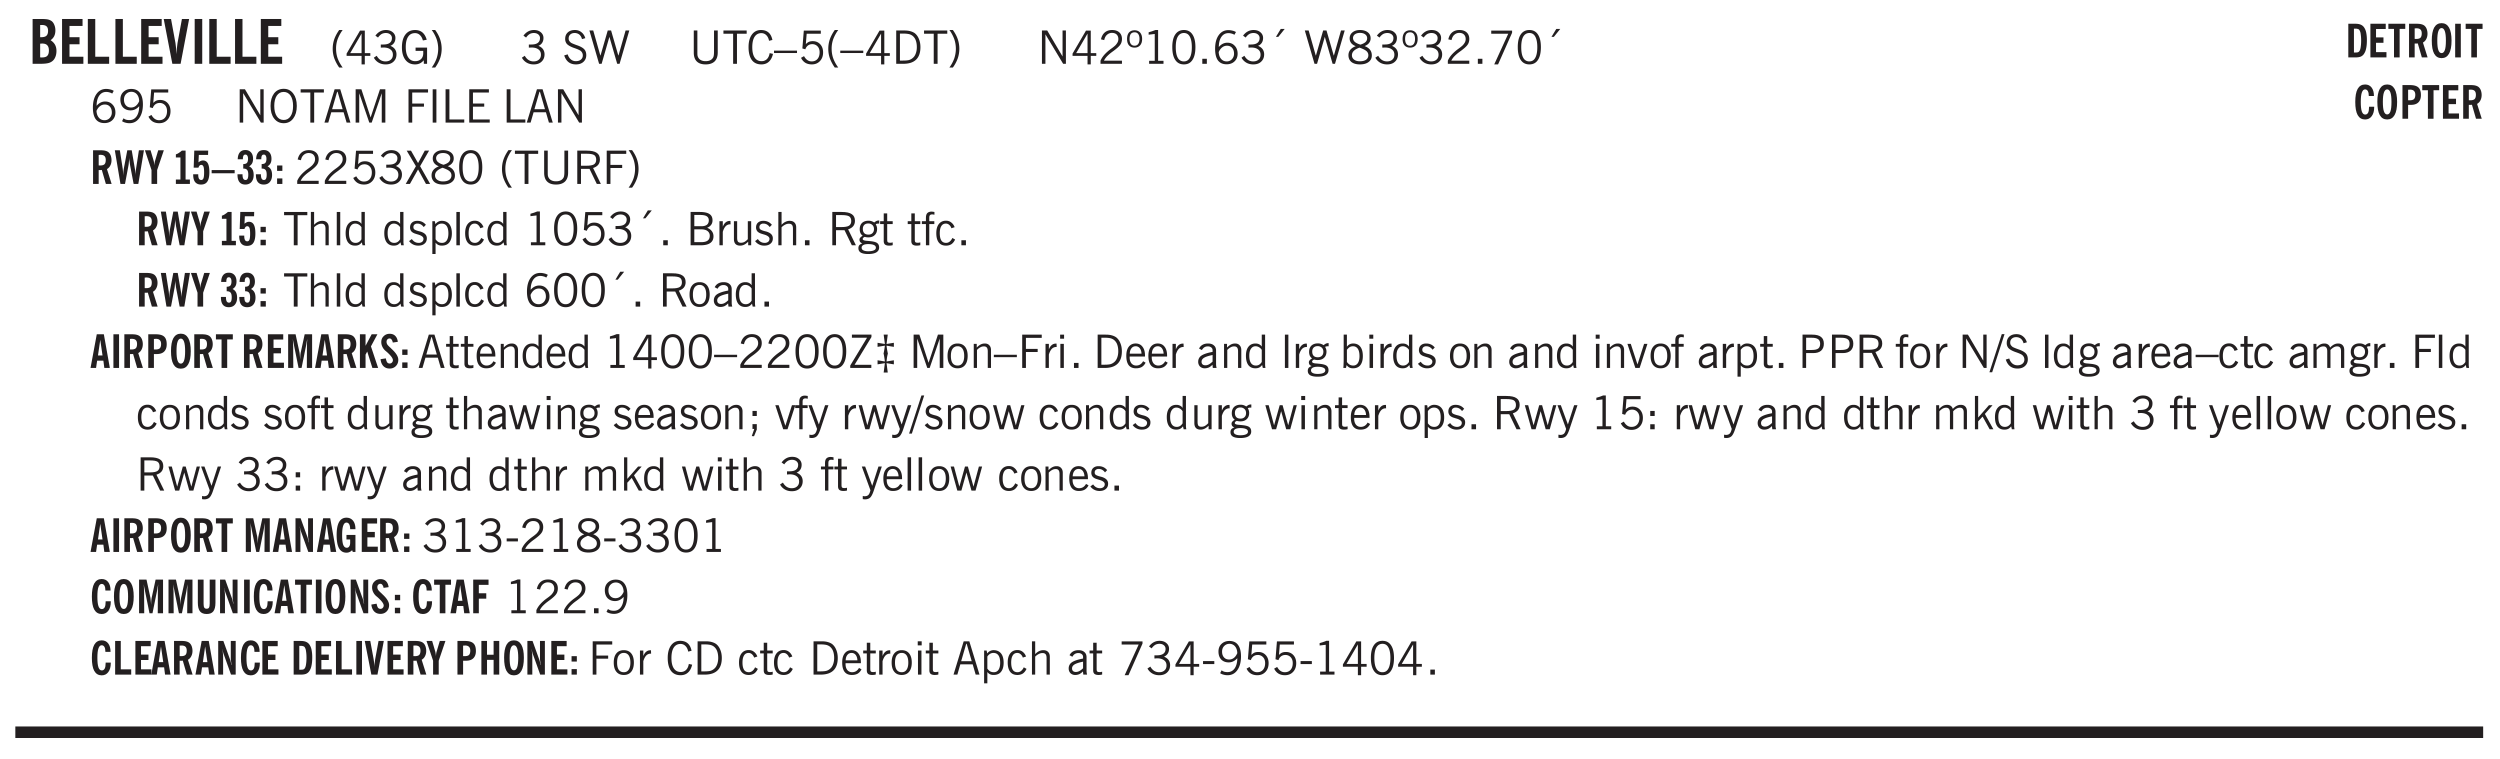 <svg xmlns="http://www.w3.org/2000/svg" xmlns:xlink="http://www.w3.org/1999/xlink" width="326pt" height="132" viewBox="0 0 326 99"><defs><symbol overflow="visible" id="am"><path style="stroke:none" d="M1.734-.375v.36a1.42 1.42 0 0 1-.218.046 2.314 2.314 0 0 1-.25.016c-.23 0-.407-.047-.532-.14C.617-.196.563-.353.563-.564v-2.203h-.47v-.375h.47v-1.015h.453v1.015h.718v.375h-.718V-.75c0 .18.023.293.078.344.062.054.172.078.328.078.082 0 .18-.016.297-.047Zm0 0"/></symbol><symbol overflow="visible" id="b"><path style="stroke:none" d="M1.484-3.469h.125c.32 0 .551-.062.688-.187.144-.133.219-.348.219-.64 0-.27-.063-.462-.188-.579-.125-.125-.336-.188-.625-.188H1.484Zm0 2.625c.032 0 .055.008.079.016h.14c.332 0 .567-.067.703-.203.145-.145.219-.38.219-.703 0-.313-.074-.54-.219-.688-.136-.144-.355-.219-.656-.219-.055 0-.137.008-.25.016h-.016ZM.5 0v-5.844h1.094c.426 0 .726.024.906.063.176.043.332.11.469.203.156.117.273.281.36.5.093.219.14.46.14.719 0 .293-.055.543-.156.75-.106.21-.262.386-.47.53.259.169.454.368.579.595.125.23.187.5.187.812 0 .211-.027.406-.078.594a1.685 1.685 0 0 1-.234.5c-.156.21-.371.36-.64.453C2.394-.039 2.003 0 1.483 0Zm0 0"/></symbol><symbol overflow="visible" id="d"><path style="stroke:none" d="M.5 0v-5.844h.969v4.922H3.28V0Zm0 0"/></symbol><symbol overflow="visible" id="e"><path style="stroke:none" d="M1.203 0 .078-5.844h.953l.578 3.14c.032.18.055.392.079.642.019.25.035.523.046.812.02-.3.04-.566.063-.797.02-.238.047-.453.078-.64l.578-3.157h.938L2.28 0Zm0 0"/></symbol><symbol overflow="visible" id="f"><path style="stroke:none" d="M.516 0v-5.844H1.5V0Zm0 0"/></symbol><symbol overflow="visible" id="g"><path style="stroke:none" d="M1.203.484a5.307 5.307 0 0 1-.64-1.203 3.795 3.795 0 0 1-.204-1.25c0-.426.067-.836.204-1.234.144-.406.359-.805.64-1.203h.453A5.034 5.034 0 0 0 1-3.203 3.67 3.67 0 0 0 .797-1.97c0 .438.066.856.203 1.25.145.399.363.797.656 1.203Zm0 0"/></symbol><symbol overflow="visible" id="h"><path style="stroke:none" d="M2.625-4.328v2.937h.719v.36h-.719v1.11h-.422v-1.11H.25v-.297l1.75-3Zm-.422 2.937v-2.546L.72-1.392Zm0 0"/></symbol><symbol overflow="visible" id="i"><path style="stroke:none" d="m.203-.797.375-.25c.133.242.297.422.485.547.195.125.414.188.656.188.3 0 .535-.079.703-.235.176-.156.265-.367.265-.64 0-.301-.109-.532-.328-.688-.21-.164-.515-.25-.921-.25-.063 0-.122.008-.172.016h-.157v-.407h.313c.375 0 .656-.066.844-.203.195-.144.296-.351.296-.625a.59.59 0 0 0-.218-.484c-.149-.125-.34-.188-.578-.188-.211 0-.399.047-.563.141a1.555 1.555 0 0 0-.453.453l-.344-.25c.188-.25.39-.43.61-.547.226-.125.484-.187.765-.187.375 0 .672.101.89.297a.927.927 0 0 1 .345.75c0 .242-.059.449-.172.625a1.023 1.023 0 0 1-.485.39c.258.106.457.25.594.438.133.187.203.414.203.672 0 .398-.133.714-.39.953-.25.242-.594.36-1.032.36-.336 0-.632-.075-.89-.22a1.646 1.646 0 0 1-.64-.656Zm0 0"/></symbol><symbol overflow="visible" id="j"><path style="stroke:none" d="m3.125 0-.016-.469a1.37 1.37 0 0 1-.484.406 1.45 1.45 0 0 1-.656.141c-.524 0-.938-.195-1.25-.594C.414-.922.266-1.46.266-2.14c0-.718.148-1.273.453-1.671.3-.395.722-.594 1.265-.594.383 0 .704.105.954.312.25.211.437.528.562.953l-.5.094c-.086-.312-.215-.547-.39-.703A.884.884 0 0 0 1.968-4c-.387 0-.684.156-.89.469-.212.312-.313.761-.313 1.344 0 .585.109 1.039.328 1.359.218.324.52.484.906.484.32 0 .578-.094.766-.281.187-.188.28-.441.28-.766v-.296h-1v-.422h1.5V0Zm0 0"/></symbol><symbol overflow="visible" id="k"><path style="stroke:none" d="M.313.484a4.75 4.75 0 0 0 .64-1.203 3.9 3.9 0 0 0 0-2.484 4.817 4.817 0 0 0-.64-1.203h.453c.289.398.504.797.64 1.203a3.9 3.9 0 0 1 0 2.484A4.75 4.75 0 0 1 .766.484Zm0 0"/></symbol><symbol overflow="visible" id="m"><path style="stroke:none" d="m.203-.797.375-.25c.133.242.297.422.485.547.195.125.414.188.656.188.3 0 .535-.079.703-.235.176-.156.265-.367.265-.64 0-.301-.109-.532-.328-.688-.21-.164-.515-.25-.921-.25-.063 0-.122.008-.172.016h-.157v-.407h.313c.375 0 .656-.066.844-.203.195-.144.296-.351.296-.625a.59.59 0 0 0-.218-.484c-.149-.125-.34-.188-.578-.188-.211 0-.399.047-.563.141a1.555 1.555 0 0 0-.453.453l-.344-.25c.188-.25.39-.43.61-.547.226-.125.484-.187.765-.187.375 0 .672.101.89.297a.927.927 0 0 1 .345.75c0 .242-.059.449-.172.625a1.023 1.023 0 0 1-.485.39c.258.106.457.25.594.438.133.187.203.414.203.672 0 .398-.133.714-.39.953-.25.242-.594.36-1.032.36-.336 0-.632-.075-.89-.22a1.646 1.646 0 0 1-.64-.656Zm0 0"/></symbol><symbol overflow="visible" id="o"><path style="stroke:none" d="m.203-1.094.453-.14c.082.273.219.492.406.656a.994.994 0 0 0 .657.234c.27 0 .488-.066.656-.203a.67.67 0 0 0 .25-.547.72.72 0 0 0-.078-.343.84.84 0 0 0-.219-.266c-.137-.094-.383-.203-.734-.328a7.453 7.453 0 0 1-.266-.094c-.367-.145-.625-.3-.781-.469a.98.98 0 0 1-.219-.656c0-.352.113-.633.344-.844.226-.207.535-.312.922-.312.332 0 .613.093.843.281.239.18.41.438.516.781l-.437.125a1.08 1.08 0 0 0-.344-.594.976.976 0 0 0-.625-.203c-.23 0-.418.07-.563.204-.136.124-.203.296-.203.515 0 .106.02.2.063.281.05.086.125.168.219.25.101.075.328.172.671.297.114.043.204.074.266.094.406.156.688.328.844.516.156.187.234.433.234.734 0 .355-.125.648-.375.875-.242.219-.562.328-.969.328-.386 0-.71-.098-.968-.297-.25-.195-.438-.488-.563-.875Zm0 0"/></symbol><symbol overflow="visible" id="p"><path style="stroke:none" d="M1.39 0 .126-4.344h.5l.922 3.25h.031l.938-3.25h.437l.938 3.25h.03l.923-3.25h.484L4.062 0H3.75L2.734-3.516 1.72 0Zm0 0"/></symbol><symbol overflow="visible" id="q"><path style="stroke:none" d="M.578-4.344h.469v2.797c0 .2.004.352.016.453.019.094.05.184.093.266a.816.816 0 0 0 .375.36c.164.085.364.124.594.124.238 0 .441-.039.61-.125a.856.856 0 0 0 .374-.36.875.875 0 0 0 .079-.28c.019-.102.03-.274.03-.516v-2.719h.485v2.875c0 .5-.137.887-.406 1.157-.274.261-.664.39-1.172.39-.512 0-.898-.129-1.156-.39C.707-.57.579-.958.579-1.47Zm0 0"/></symbol><symbol overflow="visible" id="r"><path style="stroke:none" d="M1.39 0v-3.922H.126v-.422h3.031v.422H1.891V0Zm0 0"/></symbol><symbol overflow="visible" id="s"><path style="stroke:none" d="M3.469-1.297c-.106.461-.29.805-.547 1.031-.25.23-.574.344-.969.344C1.41.078.993-.113.703-.5.422-.895.281-1.453.281-2.172c0-.695.145-1.242.438-1.64.289-.395.687-.594 1.187-.594.407 0 .735.11.985.328.25.219.414.543.5.969L2.953-3c-.062-.32-.183-.566-.36-.734A.882.882 0 0 0 1.954-4c-.387 0-.683.164-.89.484-.2.313-.297.766-.297 1.36 0 .586.101 1.031.312 1.344.207.312.504.468.89.468a.973.973 0 0 0 .704-.265c.187-.188.305-.446.36-.782Zm0 0"/></symbol><symbol overflow="visible" id="t"><path style="stroke:none" d="M0-1.406v-.313h3v.313Zm0 0"/></symbol><symbol overflow="visible" id="u"><path style="stroke:none" d="M.406-.781.796-1c.126.23.27.402.438.516a.94.94 0 0 0 .563.171c.312 0 .562-.101.75-.312.187-.219.281-.508.281-.875 0-.32-.09-.578-.265-.766a.914.914 0 0 0-.704-.296c-.21 0-.39.058-.546.171a.978.978 0 0 0-.344.5L.579-2l.187-2.328h2.218v.406H1.141l-.11 1.36a1.28 1.28 0 0 1 .39-.297c.145-.063.317-.094.516-.094.395 0 .72.137.97.406.25.274.374.625.374 1.063 0 .46-.136.836-.406 1.125-.273.293-.625.437-1.063.437-.335 0-.62-.074-.859-.219a1.48 1.48 0 0 1-.547-.64Zm0 0"/></symbol><symbol overflow="visible" id="v"><path style="stroke:none" d="M1.203.484a5.307 5.307 0 0 1-.64-1.203 3.795 3.795 0 0 1-.204-1.25c0-.426.067-.836.204-1.234.144-.406.359-.805.64-1.203h.453A5.034 5.034 0 0 0 1-3.203 3.67 3.67 0 0 0 .797-1.97c0 .438.066.856.203 1.25.145.399.363.797.656 1.203Zm0 0"/></symbol><symbol overflow="visible" id="w"><path style="stroke:none" d="M2.625-4.328v2.937h.719v.36h-.719v1.11h-.422v-1.11H.25v-.297l1.75-3Zm-.422 2.937v-2.546L.72-1.392Zm0 0"/></symbol><symbol overflow="visible" id="x"><path style="stroke:none" d="M1.5-3.938h-.438v3.516h.375c.333 0 .594-.02.782-.062.187-.051.347-.133.484-.25.176-.133.313-.32.406-.563.102-.25.157-.539.157-.875 0-.344-.047-.64-.141-.89a1.332 1.332 0 0 0-.422-.594 1.294 1.294 0 0 0-.469-.219 3.423 3.423 0 0 0-.734-.063ZM.578 0v-4.344H1.61c.332 0 .602.032.813.094.207.055.394.137.562.25.239.188.422.438.547.75.133.313.203.672.203 1.078 0 .719-.187 1.262-.562 1.625C2.797-.18 2.238 0 1.5 0Zm0 0"/></symbol><symbol overflow="visible" id="y"><path style="stroke:none" d="M.313.484a4.75 4.75 0 0 0 .64-1.203 3.9 3.9 0 0 0 0-2.484 4.817 4.817 0 0 0-.64-1.203h.453c.289.398.504.797.64 1.203a3.9 3.9 0 0 1 0 2.484A4.75 4.75 0 0 1 .766.484Zm0 0"/></symbol><symbol overflow="visible" id="z"><path style="stroke:none" d="M.578 0v-4.344h.688l2 3.39v-3.39h.437V0h-.36L1.032-3.844V0Zm0 0"/></symbol><symbol overflow="visible" id="A"><path style="stroke:none" d="M.297 0v-.406c.094-.219.219-.426.375-.625.156-.196.348-.395.578-.594.102-.094.27-.223.5-.39a4.37 4.37 0 0 0 .484-.391 1.86 1.86 0 0 0 .297-.406.95.95 0 0 0 .094-.407c0-.25-.074-.445-.219-.594-.148-.144-.351-.218-.61-.218a.928.928 0 0 0-.655.25c-.18.156-.297.386-.36.687L.36-3.188c.082-.394.25-.695.5-.906.25-.207.567-.312.954-.312.394 0 .707.105.937.312.227.211.344.496.344.86 0 .156-.024.296-.063.421-.031.118-.09.231-.172.344-.148.211-.453.485-.921.828a6.86 6.86 0 0 0-.235.172 5.132 5.132 0 0 0-.61.547C.939-.742.82-.57.75-.406h2.344V0Zm0 0"/></symbol><symbol overflow="visible" id="B"><path style="stroke:none" d="M.484-3.234c0 .28.055.5.172.656.114.148.274.219.485.219.195 0 .351-.07.468-.22.114-.155.172-.374.172-.655 0-.29-.058-.508-.172-.657-.105-.144-.261-.218-.468-.218-.22 0-.387.074-.5.218-.106.149-.157.368-.157.657Zm-.328 0c0-.364.082-.645.25-.844.176-.195.422-.297.735-.297.3 0 .539.102.718.297.176.2.266.48.266.844 0 .355-.09.632-.266.828-.18.199-.418.297-.718.297-.313 0-.559-.098-.735-.297-.168-.196-.25-.473-.25-.828Zm0 0"/></symbol><symbol overflow="visible" id="C"><path style="stroke:none" d="M2.047-4.406v4.015h.703V0H.875v-.39h.734v-3.5l-.796.093v-.312c.164-.04.32-.086.468-.141.157-.05.29-.102.407-.156Zm0 0"/></symbol><symbol overflow="visible" id="D"><path style="stroke:none" d="M.75-2.172c0 .617.086 1.078.266 1.39a.858.858 0 0 0 .796.47c.344 0 .598-.157.766-.47.176-.312.266-.773.266-1.39 0-.601-.09-1.062-.266-1.375-.168-.312-.422-.469-.765-.469-.344 0-.61.157-.797.47-.18.312-.266.773-.266 1.374Zm-.453 0c0-.726.129-1.281.39-1.656.258-.383.633-.578 1.125-.578.489 0 .86.195 1.11.578.258.375.39.93.39 1.656 0 .73-.132 1.29-.39 1.672-.25.387-.621.578-1.11.578C1.32.078.946-.113.688-.5c-.261-.383-.39-.941-.39-1.672Zm0 0"/></symbol><symbol overflow="visible" id="E"><path style="stroke:none" d="M.61 0v-.656h.593V0Zm0 0"/></symbol><symbol overflow="visible" id="F"><path style="stroke:none" d="M.828-1.531c.02.375.125.672.313.89.187.22.43.329.734.329a.89.89 0 0 0 .672-.282 1.02 1.02 0 0 0 .281-.734c0-.313-.086-.563-.25-.75-.168-.188-.39-.281-.672-.281a.999.999 0 0 0-.625.218c-.18.137-.328.34-.453.61Zm.016-.657c.156-.187.328-.328.515-.421.188-.094.383-.141.594-.141.406 0 .727.137.969.406.25.262.375.606.375 1.031 0 .407-.137.743-.406 1-.262.25-.606.376-1.032.376-.492 0-.867-.165-1.125-.5C.484-.781.36-1.285.36-1.954c0-.75.157-1.344.47-1.781.312-.438.734-.657 1.265-.657.176 0 .344.024.5.063.164.031.328.094.484.187l-.203.36a1.104 1.104 0 0 0-.36-.156A1.408 1.408 0 0 0 2.095-4c-.387 0-.696.168-.922.5-.219.324-.328.762-.328 1.313Zm0 0"/></symbol><symbol overflow="visible" id="G"><path style="stroke:none" d="m1.094-3.516.625-1.03h.515l-.828 1.03Zm0 0"/></symbol><symbol overflow="visible" id="H"><path style="stroke:none" d="M1.734-2.11c-.343.126-.593.274-.75.438a.767.767 0 0 0-.234.563c0 .23.094.418.281.562.196.149.446.219.75.219.344 0 .614-.067.813-.203a.686.686 0 0 0 .297-.578.707.707 0 0 0-.266-.563c-.168-.144-.465-.289-.89-.437Zm.125-.39c.32-.102.547-.219.672-.344a.653.653 0 0 0 .203-.5.588.588 0 0 0-.265-.5c-.168-.125-.39-.187-.672-.187-.274 0-.492.062-.656.187a.58.58 0 0 0-.25.485c0 .187.078.355.234.5.156.136.398.257.734.359Zm-.609.203c-.262-.101-.46-.238-.594-.406a.963.963 0 0 1-.203-.61c0-.32.117-.582.36-.78.25-.208.578-.313.984-.313.426 0 .766.101 1.016.297.25.187.374.449.374.78a.94.94 0 0 1-.203.61c-.125.168-.32.305-.578.406.32.126.555.29.703.485.157.2.235.445.235.734 0 .367-.14.653-.422.86-.274.21-.649.312-1.125.312-.469 0-.84-.101-1.11-.312-.261-.22-.39-.516-.39-.891 0-.258.078-.488.234-.688.164-.207.406-.367.719-.484Zm0 0"/></symbol><symbol overflow="visible" id="I"><path style="stroke:none" d="m.828.078 1.828-4H.437v-.406h2.72v.281L1.327.078Zm0 0"/></symbol><symbol overflow="visible" id="J"><path style="stroke:none" d="M2.797-2.797c-.012-.375-.11-.672-.297-.89a.923.923 0 0 0-.734-.329c-.274 0-.5.102-.688.297-.18.188-.266.43-.266.719 0 .313.083.563.25.75.165.188.391.281.672.281.227 0 .43-.066.61-.203.187-.144.336-.351.453-.625Zm0 .656c-.156.18-.328.313-.516.407-.187.093-.39.14-.61.14-.398 0-.718-.125-.968-.375-.242-.258-.36-.61-.36-1.047 0-.406.13-.734.391-.984.27-.258.614-.39 1.032-.39.5 0 .875.171 1.125.515.257.336.39.836.39 1.5 0 .75-.164 1.352-.484 1.797-.313.437-.735.656-1.266.656C1.332.078 1.148.051.984 0a1.29 1.29 0 0 1-.421-.188L.75-.561c.113.085.234.148.36.187.132.031.273.047.421.047.383 0 .692-.16.922-.484.227-.333.344-.774.344-1.329Zm0 0"/></symbol><symbol overflow="visible" id="K"><path style="stroke:none" d="M.766-2.172c0 .574.109 1.024.328 1.344.218.324.52.484.906.484.375 0 .672-.16.89-.484.22-.32.329-.77.329-1.344 0-.57-.11-1.02-.328-1.344C2.67-3.836 2.375-4 2-4c-.387 0-.688.164-.906.484-.219.325-.328.774-.328 1.344Zm-.485 0c0-.676.149-1.219.453-1.625.313-.406.735-.61 1.266-.61.52 0 .93.204 1.234.61.313.399.47.938.47 1.625 0 .688-.157 1.235-.47 1.64-.304.407-.714.61-1.234.61-.523 0-.938-.203-1.25-.61-.313-.405-.469-.952-.469-1.64Zm0 0"/></symbol><symbol overflow="visible" id="L"><path style="stroke:none" d="M1.11-1.75h1.374l-.656-2.266h-.062ZM.11 0l1.327-4.344h.735L3.5 0H3l-.39-1.344H1L.61 0Zm0 0"/></symbol><symbol overflow="visible" id="M"><path style="stroke:none" d="M.578 0v-4.344h.75L2.531-.672 3.75-4.344h.703V0h-.469v-3.828L2.672 0h-.313L1.047-3.828V0Zm0 0"/></symbol><symbol overflow="visible" id="N"><path style="stroke:none" d="M.578 0v-4.344h2.547v.422H1.062v1.438h1.532v.406H1.063V0Zm0 0"/></symbol><symbol overflow="visible" id="O"><path style="stroke:none" d="M.61 0v-4.344h.484V0Zm0 0"/></symbol><symbol overflow="visible" id="P"><path style="stroke:none" d="M.61 0v-4.344h.5v3.938h1.937V0Zm0 0"/></symbol><symbol overflow="visible" id="Q"><path style="stroke:none" d="M.578 0v-4.344h2.563v.422H1.062v1.438h1.47v.406h-1.47v1.672H3.25V0Zm0 0"/></symbol><symbol overflow="visible" id="aa"><path style="stroke:none" d="m.047 0 1.328-2.313-1.203-2.03h.562l.922 1.624.875-1.625h.563L1.922-2.312 3.234 0h-.546L1.655-1.89.594 0Zm0 0"/></symbol><symbol overflow="visible" id="ab"><path style="stroke:none" d="M1.797-3.938h-.734v1.563h.718c.446 0 .77-.055.969-.172.195-.125.297-.328.297-.61 0-.288-.09-.491-.266-.609-.18-.113-.508-.171-.984-.171ZM.578 0v-4.344h1.219c.601 0 1.039.094 1.312.282.282.18.422.468.422.875 0 .28-.078.515-.234.703-.149.18-.367.312-.656.406L3.656 0h-.531l-.953-1.969h-1.11V0Zm0 0"/></symbol><symbol overflow="visible" id="ac"><path style="stroke:none" d="M.5 0v-4.344h.422v1.672c.176-.187.348-.316.515-.39a1.21 1.21 0 0 1 .547-.126c.27 0 .477.079.625.235.145.148.22.355.22.625V0h-.423v-2.156c0-.239-.043-.406-.125-.5-.086-.102-.219-.156-.406-.156-.168 0-.328.042-.484.124a1.708 1.708 0 0 0-.47.344V0Zm0 0"/></symbol><symbol overflow="visible" id="ad"><path style="stroke:none" d="M.516 0v-4.344h.453V0Zm0 0"/></symbol><symbol overflow="visible" id="ae"><path style="stroke:none" d="M2.297-2.36a1.066 1.066 0 0 0-.36-.343.87.87 0 0 0-.453-.125c-.25 0-.449.11-.593.328-.149.21-.22.508-.22.89 0 .43.071.75.22.97.144.218.359.328.64.328a.81.81 0 0 0 .422-.11 1.05 1.05 0 0 0 .344-.36Zm.437-1.984v3.969c.008.137.024.262.047.375h-.344l-.093-.39a1.106 1.106 0 0 1-.39.343 1.152 1.152 0 0 1-.485.094c-.399 0-.703-.14-.922-.422-.211-.29-.313-.691-.313-1.203 0-.52.11-.914.329-1.188.218-.28.523-.421.921-.421.188 0 .348.039.485.109a.796.796 0 0 1 .328.297v-1.563Zm0 0"/></symbol><symbol overflow="visible" id="af"><path style="stroke:none" d="m.11-.547.359-.265c.113.167.242.292.39.375.157.085.32.124.5.124a.698.698 0 0 0 .454-.14.479.479 0 0 0 .171-.39c0-.239-.242-.427-.718-.563-.106-.032-.188-.055-.25-.078-.262-.07-.461-.176-.594-.313a.782.782 0 0 1-.188-.531c0-.258.082-.469.25-.625.176-.156.407-.235.688-.235.238 0 .445.043.625.126.187.085.351.214.5.39l-.281.297a1.223 1.223 0 0 0-.375-.344.943.943 0 0 0-.438-.11.572.572 0 0 0-.39.126.426.426 0 0 0-.141.328c0 .063.008.125.031.188.031.054.07.101.125.14.094.063.27.133.531.203.133.032.235.059.297.078.27.094.461.211.578.344a.754.754 0 0 1 .188.531c0 .293-.106.524-.313.688-.199.168-.468.25-.812.25-.242 0-.465-.05-.672-.156a1.335 1.335 0 0 1-.516-.438Zm0 0"/></symbol><symbol overflow="visible" id="ag"><path style="stroke:none" d="M.922-.781c.125.168.25.289.375.36.133.073.289.108.469.108.257 0 .46-.101.609-.312.145-.219.219-.523.219-.922 0-.426-.074-.742-.219-.953-.148-.219-.367-.328-.656-.328a.85.85 0 0 0-.453.125c-.137.086-.25.2-.344.344ZM.5 1.14v-4.282h.328l.078.391a.975.975 0 0 1 .375-.328.96.96 0 0 1 .453-.11c.414 0 .739.141.97.422.226.282.343.688.343 1.22 0 .51-.117.905-.344 1.187-.219.273-.543.406-.969.406-.18 0-.336-.031-.468-.094a.973.973 0 0 1-.344-.297v1.485Zm0 0"/></symbol><symbol overflow="visible" id="ah"><path style="stroke:none" d="M2.672-.75c-.125.273-.29.477-.485.61-.199.124-.433.187-.703.187-.406 0-.718-.133-.937-.406C.328-.641.219-1.047.219-1.58c0-.507.11-.905.328-1.187.226-.289.539-.437.937-.437.27 0 .5.078.688.234.195.149.344.352.437.61l-.421.14a.946.946 0 0 0-.282-.437.638.638 0 0 0-.437-.172c-.262 0-.461.11-.594.328-.137.219-.203.527-.203.922 0 .418.066.734.203.953.133.21.344.313.625.313.164 0 .316-.051.453-.157a1.24 1.24 0 0 0 .36-.484Zm0 0"/></symbol><symbol overflow="visible" id="ai"><path style="stroke:none" d="M1.953-2.078h-.89v1.672h.89c.383 0 .664-.067.844-.203.187-.133.281-.344.281-.625a.741.741 0 0 0-.297-.625c-.187-.145-.465-.22-.828-.22Zm-.11-1.875h-.78v1.469h.921c.313 0 .551-.063.72-.188.163-.133.25-.328.25-.578 0-.238-.09-.414-.267-.531-.18-.114-.46-.172-.843-.172ZM.579 0v-4.344h1.188c.582 0 1.004.09 1.265.266.27.168.406.445.406.828 0 .23-.062.43-.187.594-.117.156-.29.281-.516.375.27.105.473.25.61.437.144.188.219.414.219.672 0 .387-.141.68-.422.875-.274.2-.684.297-1.235.297Zm0 0"/></symbol><symbol overflow="visible" id="aj"><path style="stroke:none" d="M.5 0v-3.14h.438v.718c.101-.258.226-.445.375-.562a.781.781 0 0 1 .53-.188h.095l.015.438h-.062a.8.8 0 0 0-.579.25c-.156.168-.28.414-.375.734V0Zm0 0"/></symbol><symbol overflow="visible" id="ak"><path style="stroke:none" d="M2.719-3.14V0h-.39v-.469c-.18.18-.352.309-.517.39a1.193 1.193 0 0 1-.53.126c-.262 0-.466-.07-.61-.219C.535-.328.469-.539.469-.812v-2.329H.89v2.157c0 .242.035.414.109.515.082.094.21.14.39.14a.993.993 0 0 0 .454-.108 1.95 1.95 0 0 0 .437-.36V-3.14Zm0 0"/></symbol><symbol overflow="visible" id="al"><path style="stroke:none" d="M.563.313c0 .156.07.269.218.343.145.082.36.125.64.125.333 0 .583-.043.75-.125.165-.074.25-.187.25-.344 0-.156-.085-.273-.25-.343-.167-.082-.417-.125-.75-.125-.28 0-.495.043-.64.125C.633.05.562.164.562.313Zm.156-2.454c0 .243.062.43.187.563.125.125.305.187.547.187.219 0 .39-.062.516-.187.133-.125.203-.3.203-.531 0-.227-.07-.407-.203-.532a.756.756 0 0 0-.547-.203c-.219 0-.39.063-.516.188-.125.125-.187.297-.187.515ZM.656-.25a.587.587 0 0 1-.281-.172.504.504 0 0 1-.094-.312c0-.094.031-.176.094-.25.063-.082.172-.172.328-.266a.831.831 0 0 1-.297-.344 1.254 1.254 0 0 1-.094-.5c0-.344.098-.613.297-.812.207-.196.493-.297.86-.297.144 0 .273.023.39.062.125.043.239.102.344.172.113-.094.211-.16.297-.203a.732.732 0 0 1 .281-.062h.078v.406h-.093a.849.849 0 0 0-.25.031c-.055.012-.09.031-.11.063.051.086.094.18.125.28.031.095.047.204.047.329 0 .336-.105.602-.312.797-.2.2-.477.297-.829.297-.074 0-.152-.004-.234-.016a1.382 1.382 0 0 1-.234-.047.545.545 0 0 0-.203.125.209.209 0 0 0-.063.156c0 .137.195.215.594.235.133.012.238.023.312.031.477.043.801.125.97.25.175.125.265.32.265.594 0 .27-.121.476-.36.625-.242.144-.593.219-1.062.219-.43 0-.75-.063-.969-.188C.243.828.141.633.141.375.14.227.176.102.25 0c.082-.094.219-.176.406-.25Zm0 0"/></symbol><symbol overflow="visible" id="c"><path style="stroke:none" d="M.5 0v-5.844h2.672v.907H1.469v1.468H2.78v.922H1.47v1.625H3.28V0Zm0 0"/></symbol><symbol overflow="visible" id="an"><path style="stroke:none" d="M.547 0v-2.766H.016v-.375h.53v-.437c0-.281.056-.485.173-.61.125-.132.312-.203.562-.203.051 0 .11.008.172.016.063 0 .129.012.203.031v.36c-.054-.008-.11-.02-.172-.032-.054-.007-.101-.015-.14-.015-.125 0-.219.039-.282.11-.054.062-.078.163-.078.296v.484h.657v.375H.984V0Zm0 0"/></symbol><symbol overflow="visible" id="ao"><path style="stroke:none" d="M.64-1.578c0 .418.07.734.22.953.156.21.374.313.656.313.27 0 .476-.102.625-.313.156-.219.234-.531.234-.938 0-.414-.074-.726-.219-.937a.724.724 0 0 0-.64-.328.76.76 0 0 0-.657.328c-.148.21-.218.516-.218.922Zm-.437 0c0-.508.113-.906.344-1.188.226-.28.55-.421.969-.421.414 0 .738.14.968.421.227.282.344.68.344 1.188 0 .523-.117.922-.344 1.203-.23.281-.554.422-.968.422-.418 0-.743-.14-.97-.422-.23-.281-.343-.68-.343-1.203Zm0 0"/></symbol><symbol overflow="visible" id="ap"><path style="stroke:none" d="M2.125-.828v-.86c-.523.106-.89.227-1.11.36-.218.137-.327.308-.327.516 0 .148.039.261.125.343.093.086.222.125.39.125a.994.994 0 0 0 .422-.11c.156-.081.32-.206.5-.374Zm-.016.406a1.71 1.71 0 0 1-.468.36 1.36 1.36 0 0 1-.532.109.874.874 0 0 1-.625-.234.874.874 0 0 1-.234-.625.93.93 0 0 1 .422-.797c.289-.196.773-.36 1.453-.485v-.234a.436.436 0 0 0-.172-.344.698.698 0 0 0-.453-.14.85.85 0 0 0-.453.124.976.976 0 0 0-.313.36L.36-2.531c.114-.219.266-.38.454-.485.195-.113.437-.171.718-.171.332 0 .586.085.766.25.187.156.281.382.281.671v1.75c0 .086.004.168.016.25.008.075.023.149.047.22V0h-.485Zm0 0"/></symbol><symbol overflow="visible" id="az"><path style="stroke:none" d="M.688-1.86h1.53c-.011-.288-.085-.523-.218-.702a.661.661 0 0 0-.547-.266c-.23 0-.414.09-.547.265-.136.168-.21.403-.219.704Zm1.734.985.328.188c-.125.25-.293.437-.5.562-.21.117-.465.172-.766.172-.406 0-.718-.133-.937-.406C.336-.641.234-1.047.234-1.58c0-.5.102-.89.313-1.171.219-.29.52-.438.906-.438.383 0 .68.141.89.422.22.274.329.657.329 1.157v.125h-2v.109c0 .324.078.586.234.781a.77.77 0 0 0 .625.281.945.945 0 0 0 .516-.14c.156-.102.281-.242.375-.422Zm0 0"/></symbol><symbol overflow="visible" id="aA"><path style="stroke:none" d="M.5 0v-3.14h.39v.484c.176-.188.348-.32.516-.406.164-.083.344-.126.532-.126.257 0 .457.079.593.235.145.148.219.355.219.625V0h-.422v-2.156c0-.239-.043-.406-.125-.5-.074-.102-.203-.156-.39-.156a.911.911 0 0 0-.454.124 1.548 1.548 0 0 0-.437.344V0Zm0 0"/></symbol><symbol overflow="visible" id="aB"><path style="stroke:none" d="M.234 0v-.313l2.188-3.624H.453v-.407H3v.313L.797-.406h2.187V0Zm0 0"/></symbol><symbol overflow="visible" id="aC"><path style="stroke:none" d="M1.219-1.875c.05-.227.086-.426.11-.594.03-.176.05-.32.062-.437l-.954.156v-.531l.954.156-.157-1.219h.532l-.157 1.219.954-.156v.531l-.954-.156c.02.199.047.386.079.562.03.168.062.324.093.469a5.59 5.59 0 0 0-.11.5 15.47 15.47 0 0 0-.062.531L2.563-1v.531l-.954-.156.157 1.219h-.532l.157-1.219-.954.156V-1l.954.156a8.18 8.18 0 0 0-.079-.562 3.309 3.309 0 0 0-.093-.469Zm0 0"/></symbol><symbol overflow="visible" id="aD"><path style="stroke:none" d="M.484-3.813v-.53H1v.53ZM.516 0v-3.14h.453V0Zm0 0"/></symbol><symbol overflow="visible" id="aE"><path style="stroke:none" d="M.922-.781c.113.156.238.277.375.36.133.073.285.108.453.108.25 0 .445-.101.594-.312.144-.219.219-.52.219-.906 0-.438-.075-.758-.22-.969a.724.724 0 0 0-.64-.328.825.825 0 0 0-.437.125c-.125.086-.243.2-.344.344ZM.453 0c.02-.156.031-.316.031-.484C.492-.648.5-.82.5-1v-3.344h.422v1.578a.952.952 0 0 1 .344-.312c.132-.07.289-.11.468-.11.407 0 .72.141.938.422.219.282.328.688.328 1.22 0 .51-.11.905-.328 1.187-.219.273-.54.406-.953.406-.18 0-.336-.031-.469-.094a.983.983 0 0 1-.36-.328L.798 0Zm0 0"/></symbol><symbol overflow="visible" id="aF"><path style="stroke:none" d="M1.094 0 .062-3.14H.5l.875 2.687.86-2.688h.437L1.656 0Zm0 0"/></symbol><symbol overflow="visible" id="aG"><path style="stroke:none" d="M1.047-2.344h.734c.395 0 .676-.062.844-.187.164-.125.25-.332.25-.625 0-.281-.09-.477-.266-.594-.168-.125-.453-.188-.859-.188h-.703ZM.578 0v-4.344h1.266c.52 0 .898.102 1.14.297.25.188.375.484.375.89 0 .387-.12.688-.359.907-.242.21-.578.313-1.016.313h-.937V0Zm0 0"/></symbol><symbol overflow="visible" id="aH"><path style="stroke:none" d="M1.719-4.406.109.562H-.25l1.61-4.968Zm0 0"/></symbol><symbol overflow="visible" id="aI"><path style="stroke:none" d="M.484 0v-3.14h.391v.484c.176-.188.344-.32.5-.406.164-.083.344-.126.531-.126.196 0 .36.047.485.141.125.086.21.215.265.39.176-.187.348-.32.516-.405.164-.083.344-.126.531-.126.258 0 .457.079.594.235.133.148.203.355.203.625V0h-.422v-2.188c0-.218-.043-.374-.125-.468-.074-.102-.2-.156-.375-.156a.911.911 0 0 0-.453.124 1.683 1.683 0 0 0-.422.344V0h-.422v-2.172c0-.226-.043-.39-.125-.484-.074-.102-.199-.156-.375-.156a.993.993 0 0 0-.437.109 1.868 1.868 0 0 0-.438.36V0Zm0 0"/></symbol><symbol overflow="visible" id="aJ"><path style="stroke:none" d="M1 0 .125-3.14h.438l.703 2.624L2-3.14h.375l.734 2.625.704-2.625h.421L3.375 0h-.531l-.656-2.36L1.53 0Zm0 0"/></symbol><symbol overflow="visible" id="aK"><path style="stroke:none" d="m.594.89.328-.937H.687v-.625h.563v.703L.89.906Zm.094-2.624v-.657h.562v.657Zm0 0"/></symbol><symbol overflow="visible" id="aL"><path style="stroke:none" d="M1.188-.047.063-3.14H.5l.922 2.516.812-2.516h.438L1.609.047c-.148.437-.304.726-.468.875-.168.144-.391.219-.672.219-.055 0-.106-.008-.156-.016a.644.644 0 0 1-.126-.016V.703C.228.711.27.72.314.72c.039.008.082.015.124.015.208 0 .368-.058.485-.171.113-.118.203-.32.265-.61Zm0 0"/></symbol><symbol overflow="visible" id="aM"><path style="stroke:none" d="M.64 0v-.656h.579V0Zm0-1.734v-.657h.579v.657Zm0 0"/></symbol><symbol overflow="visible" id="aN"><path style="stroke:none" d="M.5 0v-4.344h.422v2.813l1.406-1.61h.469L1.797-2l1.11 2h-.485L1.5-1.656l-.578.625V0Zm0 0"/></symbol><symbol overflow="visible" id="aQ"><path style="stroke:none" d="M.25-1.375v-.39h1.469v.39Zm0 0"/></symbol><symbol overflow="visible" id="R"><path style="stroke:none" d="M1.11-2.422c.019.012.038.016.062.016h.11c.269 0 .46-.051.577-.156.114-.114.172-.301.172-.563 0-.238-.058-.41-.172-.516-.105-.101-.28-.156-.53-.156-.044 0-.11.008-.204.016h-.016ZM2.796 0h-.75l-.531-1.828a.535.535 0 0 1-.141.016h-.266V0H.375v-4.39h.969c.281 0 .488.023.625.062.144.031.273.09.39.172.133.105.239.25.313.437.07.188.11.399.11.625 0 .262-.055.492-.157.688-.094.199-.242.355-.438.469Zm0 0"/></symbol><symbol overflow="visible" id="S"><path style="stroke:none" d="M.828 0 .094-4.39H.75l.375 2.421c.008.074.02.184.031.328.008.137.02.32.032.547.007-.226.019-.414.03-.562.02-.157.036-.27.048-.344l.453-2.39h.578l.422 2.468c.02.125.035.258.047.39.02.137.03.282.03.438 0-.144.005-.289.017-.437.007-.145.023-.285.046-.422l.375-2.438h.657L3.156 0h-.61l-.468-2.469a19.254 19.254 0 0 1-.062-.469 3.15 3.15 0 0 1-.032-.468c-.023.25-.043.449-.062.594-.012.148-.024.25-.031.312L1.42 0Zm0 0"/></symbol><symbol overflow="visible" id="T"><path style="stroke:none" d="M.797 0v-1.813l-.86-2.578h.735l.406 1.375c.02.063.035.149.047.25.02.106.035.227.047.36a5.12 5.12 0 0 1 .031-.375c.02-.102.04-.188.063-.25l.406-1.36h.734l-.875 2.579V0Zm0 0"/></symbol><symbol overflow="visible" id="V"><path style="stroke:none" d="M1.64-.578h.563V0H.375v-.578h.594v-2.875H.375v-.406a1.38 1.38 0 0 0 .39-.188c.126-.082.255-.18.391-.297h.485Zm0 0"/></symbol><symbol overflow="visible" id="W"><path style="stroke:none" d="M.234-1.266h.657v.047c0 .23.03.407.093.532.07.117.172.171.297.171.133 0 .227-.066.282-.203.062-.133.093-.394.093-.781 0-.395-.031-.656-.093-.781-.055-.133-.149-.203-.282-.203a.296.296 0 0 0-.218.093.592.592 0 0 0-.141.266H.297l.078-2.219h1.813l-.016.563H.969l-.047.969c.101-.083.203-.145.297-.188a.732.732 0 0 1 .281-.063c.29 0 .504.126.64.376.133.242.204.62.204 1.14 0 .563-.09.977-.266 1.234-.168.262-.445.391-.828.391-.336 0-.59-.11-.766-.328-.168-.219-.25-.535-.25-.953Zm0 0"/></symbol><symbol overflow="visible" id="X"><path style="stroke:none" d="M0-1.39v-.423h3v.422Zm0 0"/></symbol><symbol overflow="visible" id="Y"><path style="stroke:none" d="M.25-1.266h.656v.047c0 .23.031.407.094.532.07.117.172.171.297.171s.21-.05.266-.156c.062-.113.093-.289.093-.531 0-.29-.047-.492-.14-.61-.094-.125-.25-.187-.47-.187H1v-.594h.016c.218 0 .375-.05.468-.156.094-.113.141-.29.141-.531 0-.176-.031-.313-.094-.406a.269.269 0 0 0-.25-.141c-.117 0-.199.047-.25.14-.054.094-.078.247-.078.454v.015H.281c.008-.383.098-.68.266-.89.164-.207.41-.313.734-.313.313 0 .555.106.735.313.175.199.265.48.265.843 0 .23-.043.422-.125.579-.086.156-.215.289-.39.39.207.106.359.25.453.438.094.18.14.414.14.703 0 .375-.101.68-.296.906-.188.219-.454.328-.797.328C.93.078.676-.032.5-.25.332-.469.25-.785.25-1.203Zm0 0"/></symbol><symbol overflow="visible" id="Z"><path style="stroke:none" d="M.375-1.703v-.703h.688v.703ZM.375 0v-.719h.688V0Zm0 0"/></symbol><symbol overflow="visible" id="aq"><path style="stroke:none" d="M1.016-1.625h.593l-.296-2.047ZM.046 0 .86-4.39h.922L2.563 0h-.72L1.72-.953H.906L.766 0Zm0 0"/></symbol><symbol overflow="visible" id="ar"><path style="stroke:none" d="M.39 0v-4.39h.735V0Zm0 0"/></symbol><symbol overflow="visible" id="as"><path style="stroke:none" d="M1.11-2.422c.019.012.038.016.062.016h.125c.27 0 .46-.051.578-.156.113-.114.172-.301.172-.563 0-.227-.059-.395-.172-.5-.105-.113-.277-.172-.516-.172a.644.644 0 0 0-.125.016H1.11ZM.374 0v-4.39h.969c.52 0 .89.105 1.11.312.218.2.327.531.327 1 0 .418-.117.734-.344.953-.218.21-.539.313-.953.313H1.11V0Zm0 0"/></symbol><symbol overflow="visible" id="at"><path style="stroke:none" d="M.938-2.188c0 .563.046.977.14 1.235.094.262.234.39.422.39.188 0 .328-.128.422-.39.094-.258.14-.672.14-1.235 0-.562-.046-.972-.14-1.234-.094-.27-.234-.406-.422-.406-.188 0-.328.137-.422.406-.094.262-.14.672-.14 1.235Zm-.72 0c0-.75.102-1.316.313-1.703.219-.382.54-.578.969-.578.426 0 .75.196.969.578.219.387.328.954.328 1.704s-.11 1.32-.328 1.703c-.219.386-.543.578-.969.578-.43 0-.75-.192-.969-.578C.321-.867.22-1.438.22-2.188Zm0 0"/></symbol><symbol overflow="visible" id="au"><path style="stroke:none" d="M.813 0v-3.719H.078v-.672h2.203v.672h-.734V0Zm0 0"/></symbol><symbol overflow="visible" id="av"><path style="stroke:none" d="M.375 0v-4.39h2v.687H1.109v1.094h.97v.703h-.97v1.218h1.36V0Zm0 0"/></symbol><symbol overflow="visible" id="aw"><path style="stroke:none" d="M.375 0v-4.39h.969l.5 2.312c.02.094.035.226.047.39.02.168.039.368.062.594 0-.218.004-.41.016-.578.02-.176.039-.312.062-.406l.5-2.313H3.5V0h-.688l.016-2.828v-.297c.008-.156.024-.375.047-.656-.023.105-.047.226-.078.36-.024.136-.055.323-.094.562L2.125 0h-.39l-.579-2.86a13.642 13.642 0 0 0-.11-.562c-.023-.133-.042-.254-.062-.36.02.282.032.5.032.657.007.156.015.258.015.297L1.047 0Zm0 0"/></symbol><symbol overflow="visible" id="ax"><path style="stroke:none" d="M.375 0v-4.39h.734v1.5l.797-1.5h.75l-.844 1.577L2.75 0H2l-.672-2.14-.219.406V0Zm0 0"/></symbol><symbol overflow="visible" id="ay"><path style="stroke:none" d="m.188-1.14.687-.11c.04.23.098.402.172.516a.393.393 0 0 0 .328.156c.125 0 .223-.04.297-.125a.427.427 0 0 0 .125-.313c0-.238-.262-.593-.781-1.062-.086-.07-.149-.125-.188-.156a1.597 1.597 0 0 1-.406-.532 1.392 1.392 0 0 1-.14-.609c0-.313.1-.566.312-.766.207-.207.469-.312.781-.312.3 0 .54.09.719.266.187.18.3.437.344.78l-.657.095a.848.848 0 0 0-.156-.391.302.302 0 0 0-.266-.14.353.353 0 0 0-.28.124c-.075.074-.11.18-.11.313 0 .117.031.23.094.344.07.105.218.257.437.453l.14.14c.57.524.86.992.86 1.406 0 .336-.11.61-.328.829-.211.21-.477.312-.797.312-.336 0-.605-.101-.813-.312-.21-.22-.335-.52-.375-.907Zm0 0"/></symbol><symbol overflow="visible" id="aO"><path style="stroke:none" d="M.375 0v-4.39h.672l.844 2.343c.039.094.078.211.109.344.031.137.063.289.094.453h.031c-.031-.188-.059-.352-.078-.5a2.627 2.627 0 0 1-.031-.39v-2.25h.64V0h-.61l-.905-2.531a2.346 2.346 0 0 1-.125-.375 5.311 5.311 0 0 1-.079-.39H.922c.031.155.05.32.062.483.02.157.032.325.032.5V0Zm0 0"/></symbol><symbol overflow="visible" id="aP"><path style="stroke:none" d="m2.328 0-.094-.234A.926.926 0 0 1 1.922 0 .885.885 0 0 1 1.5.094c-.43 0-.75-.192-.969-.578C.321-.867.22-1.438.22-2.188S.32-3.503.53-3.89c.219-.382.54-.578.969-.578.363 0 .648.133.86.39.206.263.312.622.312 1.079v.031h-.688c0-.281-.043-.492-.125-.64-.086-.145-.203-.22-.359-.22-.188 0-.328.138-.422.407-.094.262-.14.672-.14 1.235 0 .574.046.992.14 1.25.102.261.258.39.469.39a.348.348 0 0 0 .312-.172c.082-.113.125-.273.125-.484v-.422H1.5v-.594h1.172V0Zm0 0"/></symbol><symbol overflow="visible" id="aR"><path style="stroke:none" d="M1.984-2.969c0-.281-.043-.492-.125-.64-.086-.145-.203-.22-.359-.22-.188 0-.328.138-.422.407-.094.262-.14.672-.14 1.235 0 .562.046.98.14 1.25.094.261.238.39.438.39.164 0 .289-.078.375-.234.082-.156.125-.395.125-.719v-.063h.671v.063c0 .492-.109.883-.328 1.172-.21.281-.496.422-.859.422-.43 0-.75-.192-.969-.578C.321-.867.22-1.438.22-2.188S.32-3.503.53-3.89c.219-.382.54-.578.969-.578.363 0 .645.133.844.39.207.263.312.634.312 1.11Zm0 0"/></symbol><symbol overflow="visible" id="aS"><path style="stroke:none" d="M2.656-1.375c0 .512-.094.887-.281 1.125-.18.23-.465.344-.86.344C1.118.094.829-.02.642-.25.453-.488.359-.863.359-1.375v-3.016h.75v3.157c0 .242.032.406.094.5.063.093.16.14.297.14.156 0 .258-.047.313-.14.062-.102.093-.286.093-.547v-3.11h.75Zm0 0"/></symbol><symbol overflow="visible" id="aT"><path style="stroke:none" d="M.375 0v-4.39h2v.687H1.109v1.094h.97v.703h-.97V0Zm0 0"/></symbol><symbol overflow="visible" id="aU"><path style="stroke:none" d="M.375 0v-4.39h.734v3.702h1.36V0Zm0 0"/></symbol><symbol overflow="visible" id="aV"><path style="stroke:none" d="M1.11-.64h.187c.144 0 .254-.008.328-.032a.387.387 0 0 0 .188-.14c.082-.114.14-.282.171-.5a5.38 5.38 0 0 0 .063-.891 5.14 5.14 0 0 0-.063-.875 1.15 1.15 0 0 0-.171-.5.322.322 0 0 0-.188-.125.884.884 0 0 0-.328-.047h-.188ZM.374 0v-4.39h.906c.29 0 .52.038.688.109a.997.997 0 0 1 .422.312c.144.188.25.422.312.703a4.9 4.9 0 0 1 .094 1.063c0 .45-.04.812-.11 1.094a1.77 1.77 0 0 1-.296.687.945.945 0 0 1-.422.328C1.8-.03 1.57 0 1.28 0Zm0 0"/></symbol><symbol overflow="visible" id="aW"><path style="stroke:none" d="m.906 0-.86-4.39h.72l.437 2.374c.02.125.04.282.063.47.02.187.03.39.03.609a5.83 5.83 0 0 1 .048-.594c.02-.176.039-.336.062-.485l.438-2.375h.687L1.703 0Zm0 0"/></symbol><symbol overflow="visible" id="aX"><path style="stroke:none" d="M.375 0v-4.39h.734v1.796h.86V-4.39h.734V0H1.97v-1.922h-.86V0Zm0 0"/></symbol><clipPath id="aY"><path d="M0 94.523h321.805V97H0Zm0 0"/></clipPath><clipPath id="aZ"><path d="M302.848 3.09h18.957v24.238h-18.957Zm0 0"/></clipPath><clipPath id="a"><path d="M0 0h324v99H0z"/></clipPath><clipPath id="ba"><path d="M0 0h324v99H0z"/></clipPath><g id="bb" clip-path="url(#a)"><use xlink:href="#b" x="1.752" y="8.32" style="fill:#231f20;fill-opacity:1"/><use xlink:href="#c" x="5.592" y="8.32" style="fill:#231f20;fill-opacity:1"/><use xlink:href="#d" x="8.952" y="8.32" style="fill:#231f20;fill-opacity:1"/><use xlink:href="#d" x="12.552" y="8.32" style="fill:#231f20;fill-opacity:1"/><use xlink:href="#c" x="15.911" y="8.32" style="fill:#231f20;fill-opacity:1"/><use xlink:href="#e" x="19.271" y="8.32" style="fill:#231f20;fill-opacity:1"/><use xlink:href="#f" x="22.871" y="8.32" style="fill:#231f20;fill-opacity:1"/><use xlink:href="#d" x="24.791" y="8.32" style="fill:#231f20;fill-opacity:1"/><use xlink:href="#d" x="28.151" y="8.32" style="fill:#231f20;fill-opacity:1"/><use xlink:href="#c" x="31.511" y="8.32" style="fill:#231f20;fill-opacity:1"/><use xlink:href="#g" x="41.026" y="8.32" style="fill:#231f20;fill-opacity:1"/><use xlink:href="#h" x="42.946" y="8.32" style="fill:#231f20;fill-opacity:1"/><use xlink:href="#i" x="46.546" y="8.32" style="fill:#231f20;fill-opacity:1"/><use xlink:href="#j" x="50.145" y="8.32" style="fill:#231f20;fill-opacity:1"/><use xlink:href="#k" x="53.985" y="8.32" style="fill:#231f20;fill-opacity:1"/><use xlink:href="#l" x="56.138" y="8.32" style="fill:#231f20;fill-opacity:1"/><use xlink:href="#m" x="65.852" y="8.32" style="fill:#231f20;fill-opacity:1"/><use xlink:href="#n" x="69.452" y="8.32" style="fill:#231f20;fill-opacity:1"/><g style="fill:#231f20;fill-opacity:1"><use xlink:href="#o" x="71.372" y="8.32"/><use xlink:href="#p" x="74.732" y="8.32"/></g><use xlink:href="#n" x="80.012" y="8.32" style="fill:#231f20;fill-opacity:1"/><use xlink:href="#q" x="87.89" y="8.32" style="fill:#231f20;fill-opacity:1"/><use xlink:href="#r" x="92.21" y="8.32" style="fill:#231f20;fill-opacity:1"/><use xlink:href="#s" x="95.33" y="8.32" style="fill:#231f20;fill-opacity:1"/><use xlink:href="#t" x="98.93" y="8.32" style="fill:#231f20;fill-opacity:1"/><use xlink:href="#u" x="102.05" y="8.32" style="fill:#231f20;fill-opacity:1"/><use xlink:href="#v" x="105.65" y="8.32" style="fill:#231f20;fill-opacity:1"/><use xlink:href="#t" x="107.57" y="8.32" style="fill:#231f20;fill-opacity:1"/><use xlink:href="#w" x="110.69" y="8.32" style="fill:#231f20;fill-opacity:1"/><use xlink:href="#x" x="114.289" y="8.32" style="fill:#231f20;fill-opacity:1"/><use xlink:href="#r" x="118.369" y="8.32" style="fill:#231f20;fill-opacity:1"/><use xlink:href="#y" x="121.489" y="8.32" style="fill:#231f20;fill-opacity:1"/><use xlink:href="#l" x="123.576" y="8.32" style="fill:#231f20;fill-opacity:1"/><use xlink:href="#z" x="133.291" y="8.32" style="fill:#231f20;fill-opacity:1"/><use xlink:href="#w" x="137.611" y="8.32" style="fill:#231f20;fill-opacity:1"/><use xlink:href="#A" x="141.21" y="8.32" style="fill:#231f20;fill-opacity:1"/><use xlink:href="#B" x="144.81" y="8.32" style="fill:#231f20;fill-opacity:1"/><use xlink:href="#C" x="146.97" y="8.32" style="fill:#231f20;fill-opacity:1"/><use xlink:href="#D" x="150.57" y="8.32" style="fill:#231f20;fill-opacity:1"/><use xlink:href="#E" x="154.17" y="8.32" style="fill:#231f20;fill-opacity:1"/><use xlink:href="#F" x="156.09" y="8.32" style="fill:#231f20;fill-opacity:1"/><use xlink:href="#m" x="159.69" y="8.32" style="fill:#231f20;fill-opacity:1"/><use xlink:href="#G" x="163.29" y="8.32" style="fill:#231f20;fill-opacity:1"/><use xlink:href="#l" x="166.303" y="8.32" style="fill:#231f20;fill-opacity:1"/><use xlink:href="#p" x="168.022" y="8.32" style="fill:#231f20;fill-opacity:1"/><use xlink:href="#H" x="173.542" y="8.32" style="fill:#231f20;fill-opacity:1"/><use xlink:href="#m" x="177.141" y="8.32" style="fill:#231f20;fill-opacity:1"/><use xlink:href="#B" x="180.741" y="8.32" style="fill:#231f20;fill-opacity:1"/><use xlink:href="#m" x="182.901" y="8.32" style="fill:#231f20;fill-opacity:1"/><use xlink:href="#A" x="186.501" y="8.32" style="fill:#231f20;fill-opacity:1"/><use xlink:href="#E" x="190.101" y="8.32" style="fill:#231f20;fill-opacity:1"/><use xlink:href="#I" x="192.02" y="8.32" style="fill:#231f20;fill-opacity:1"/><use xlink:href="#D" x="195.62" y="8.32" style="fill:#231f20;fill-opacity:1"/><use xlink:href="#G" x="199.22" y="8.32" style="fill:#231f20;fill-opacity:1"/><use xlink:href="#F" x="9.754" y="15.988" style="fill:#231f20;fill-opacity:1"/><use xlink:href="#J" x="13.354" y="15.988" style="fill:#231f20;fill-opacity:1"/><use xlink:href="#u" x="16.954" y="15.988" style="fill:#231f20;fill-opacity:1"/><use xlink:href="#n" x="25.078" y="15.988" style="fill:#231f20;fill-opacity:1"/><use xlink:href="#n" x="26.998" y="15.988" style="fill:#231f20;fill-opacity:1"/><use xlink:href="#z" x="28.678" y="15.988" style="fill:#231f20;fill-opacity:1"/><use xlink:href="#K" x="32.998" y="15.988" style="fill:#231f20;fill-opacity:1"/><use xlink:href="#r" x="37.077" y="15.988" style="fill:#231f20;fill-opacity:1"/><use xlink:href="#L" x="40.197" y="15.988" style="fill:#231f20;fill-opacity:1"/><use xlink:href="#M" x="43.797" y="15.988" style="fill:#231f20;fill-opacity:1"/><use xlink:href="#N" x="50.692" y="15.988" style="fill:#231f20;fill-opacity:1"/><use xlink:href="#O" x="53.812" y="15.988" style="fill:#231f20;fill-opacity:1"/><use xlink:href="#P" x="55.492" y="15.988" style="fill:#231f20;fill-opacity:1"/><use xlink:href="#Q" x="58.611" y="15.988" style="fill:#231f20;fill-opacity:1"/><use xlink:href="#P" x="63.46" y="15.988" style="fill:#231f20;fill-opacity:1"/><use xlink:href="#L" x="66.58" y="15.988" style="fill:#231f20;fill-opacity:1"/><use xlink:href="#z" x="70.179" y="15.988" style="fill:#231f20;fill-opacity:1"/><use xlink:href="#R" x="9.76" y="23.986" style="fill:#231f20;fill-opacity:1"/><use xlink:href="#S" x="12.88" y="23.986" style="fill:#231f20;fill-opacity:1"/><use xlink:href="#T" x="16.96" y="23.986" style="fill:#231f20;fill-opacity:1"/><use xlink:href="#U" x="19.119" y="23.986" style="fill:#231f20;fill-opacity:1"/><use xlink:href="#V" x="20.559" y="23.986" style="fill:#231f20;fill-opacity:1"/><use xlink:href="#W" x="22.959" y="23.986" style="fill:#231f20;fill-opacity:1"/><use xlink:href="#X" x="25.599" y="23.986" style="fill:#231f20;fill-opacity:1"/><use xlink:href="#Y" x="28.719" y="23.986" style="fill:#231f20;fill-opacity:1"/><use xlink:href="#Y" x="31.119" y="23.986" style="fill:#231f20;fill-opacity:1"/><use xlink:href="#Z" x="33.758" y="23.986" style="fill:#231f20;fill-opacity:1"/><use xlink:href="#U" x="35.199" y="23.986" style="fill:#231f20;fill-opacity:1"/><use xlink:href="#A" x="36.46" y="23.986" style="fill:#231f20;fill-opacity:1"/><use xlink:href="#A" x="40.06" y="23.986" style="fill:#231f20;fill-opacity:1"/><use xlink:href="#u" x="43.66" y="23.986" style="fill:#231f20;fill-opacity:1"/><use xlink:href="#m" x="47.259" y="23.986" style="fill:#231f20;fill-opacity:1"/><use xlink:href="#aa" x="50.859" y="23.986" style="fill:#231f20;fill-opacity:1"/><use xlink:href="#H" x="53.979" y="23.986" style="fill:#231f20;fill-opacity:1"/><use xlink:href="#D" x="57.578" y="23.986" style="fill:#231f20;fill-opacity:1"/><use xlink:href="#n" x="61.178" y="23.986" style="fill:#231f20;fill-opacity:1"/><use xlink:href="#v" x="63.099" y="23.986" style="fill:#231f20;fill-opacity:1"/><use xlink:href="#r" x="65.019" y="23.986" style="fill:#231f20;fill-opacity:1"/><use xlink:href="#q" x="68.379" y="23.986" style="fill:#231f20;fill-opacity:1"/><use xlink:href="#ab" x="72.698" y="23.986" style="fill:#231f20;fill-opacity:1"/><use xlink:href="#N" x="76.538" y="23.986" style="fill:#231f20;fill-opacity:1"/><use xlink:href="#y" x="79.658" y="23.986" style="fill:#231f20;fill-opacity:1"/><use xlink:href="#R" x="15.76" y="31.984" style="fill:#231f20;fill-opacity:1"/><use xlink:href="#S" x="18.88" y="31.984" style="fill:#231f20;fill-opacity:1"/><use xlink:href="#T" x="22.96" y="31.984" style="fill:#231f20;fill-opacity:1"/><use xlink:href="#U" x="25.119" y="31.984" style="fill:#231f20;fill-opacity:1"/><use xlink:href="#V" x="26.559" y="31.984" style="fill:#231f20;fill-opacity:1"/><use xlink:href="#W" x="28.959" y="31.984" style="fill:#231f20;fill-opacity:1"/><use xlink:href="#Z" x="31.599" y="31.984" style="fill:#231f20;fill-opacity:1"/><use xlink:href="#n" x="32.998" y="31.984" style="fill:#231f20;fill-opacity:1"/><use xlink:href="#r" x="34.918" y="31.984" style="fill:#231f20;fill-opacity:1"/><use xlink:href="#ac" x="38.038" y="31.984" style="fill:#231f20;fill-opacity:1"/><use xlink:href="#ad" x="41.398" y="31.984" style="fill:#231f20;fill-opacity:1"/><use xlink:href="#ae" x="42.837" y="31.984" style="fill:#231f20;fill-opacity:1"/><use xlink:href="#n" x="46.197" y="31.984" style="fill:#231f20;fill-opacity:1"/><use xlink:href="#ae" x="47.877" y="31.984" style="fill:#231f20;fill-opacity:1"/><use xlink:href="#af" x="51.237" y="31.984" style="fill:#231f20;fill-opacity:1"/><use xlink:href="#ag" x="53.877" y="31.984" style="fill:#231f20;fill-opacity:1"/><use xlink:href="#ad" x="56.996" y="31.984" style="fill:#231f20;fill-opacity:1"/><use xlink:href="#ah" x="58.437" y="31.984" style="fill:#231f20;fill-opacity:1"/><use xlink:href="#ae" x="61.316" y="31.984" style="fill:#231f20;fill-opacity:1"/><use xlink:href="#n" x="64.436" y="31.984" style="fill:#231f20;fill-opacity:1"/><use xlink:href="#C" x="66.356" y="31.984" style="fill:#231f20;fill-opacity:1"/><use xlink:href="#D" x="69.956" y="31.984" style="fill:#231f20;fill-opacity:1"/><use xlink:href="#u" x="73.556" y="31.984" style="fill:#231f20;fill-opacity:1"/><use xlink:href="#m" x="77.156" y="31.984" style="fill:#231f20;fill-opacity:1"/><use xlink:href="#G" x="80.756" y="31.984" style="fill:#231f20;fill-opacity:1"/><use xlink:href="#E" x="83.876" y="31.984" style="fill:#231f20;fill-opacity:1"/><use xlink:href="#n" x="85.556" y="31.984" style="fill:#231f20;fill-opacity:1"/><use xlink:href="#ai" x="87.475" y="31.984" style="fill:#231f20;fill-opacity:1"/><use xlink:href="#aj" x="91.315" y="31.984" style="fill:#231f20;fill-opacity:1"/><use xlink:href="#ak" x="93.235" y="31.984" style="fill:#231f20;fill-opacity:1"/><use xlink:href="#af" x="96.355" y="31.984" style="fill:#231f20;fill-opacity:1"/><use xlink:href="#ac" x="98.995" y="31.984" style="fill:#231f20;fill-opacity:1"/><use xlink:href="#E" x="102.355" y="31.984" style="fill:#231f20;fill-opacity:1"/><use xlink:href="#n" x="104.035" y="31.984" style="fill:#231f20;fill-opacity:1"/><use xlink:href="#ab" x="105.955" y="31.984" style="fill:#231f20;fill-opacity:1"/><use xlink:href="#al" x="109.795" y="31.984" style="fill:#231f20;fill-opacity:1"/><use xlink:href="#am" x="112.675" y="31.984" style="fill:#231f20;fill-opacity:1"/><use xlink:href="#n" x="114.594" y="31.984" style="fill:#231f20;fill-opacity:1"/><use xlink:href="#am" x="116.274" y="31.984" style="fill:#231f20;fill-opacity:1"/><use xlink:href="#an" x="118.194" y="31.984" style="fill:#231f20;fill-opacity:1"/><use xlink:href="#ah" x="119.874" y="31.984" style="fill:#231f20;fill-opacity:1"/><use xlink:href="#E" x="122.754" y="31.984" style="fill:#231f20;fill-opacity:1"/><use xlink:href="#R" x="15.76" y="39.982" style="fill:#231f20;fill-opacity:1"/><use xlink:href="#S" x="18.88" y="39.982" style="fill:#231f20;fill-opacity:1"/><use xlink:href="#T" x="22.96" y="39.982" style="fill:#231f20;fill-opacity:1"/><use xlink:href="#U" x="25.119" y="39.982" style="fill:#231f20;fill-opacity:1"/><use xlink:href="#Y" x="26.559" y="39.982" style="fill:#231f20;fill-opacity:1"/><use xlink:href="#Y" x="28.959" y="39.982" style="fill:#231f20;fill-opacity:1"/><use xlink:href="#Z" x="31.599" y="39.982" style="fill:#231f20;fill-opacity:1"/><use xlink:href="#n" x="32.998" y="39.982" style="fill:#231f20;fill-opacity:1"/><use xlink:href="#r" x="34.918" y="39.982" style="fill:#231f20;fill-opacity:1"/><use xlink:href="#ac" x="38.038" y="39.982" style="fill:#231f20;fill-opacity:1"/><use xlink:href="#ad" x="41.398" y="39.982" style="fill:#231f20;fill-opacity:1"/><use xlink:href="#ae" x="42.837" y="39.982" style="fill:#231f20;fill-opacity:1"/><use xlink:href="#n" x="46.197" y="39.982" style="fill:#231f20;fill-opacity:1"/><use xlink:href="#ae" x="47.877" y="39.982" style="fill:#231f20;fill-opacity:1"/><use xlink:href="#af" x="51.237" y="39.982" style="fill:#231f20;fill-opacity:1"/><use xlink:href="#ag" x="53.877" y="39.982" style="fill:#231f20;fill-opacity:1"/><use xlink:href="#ad" x="56.996" y="39.982" style="fill:#231f20;fill-opacity:1"/><use xlink:href="#ah" x="58.437" y="39.982" style="fill:#231f20;fill-opacity:1"/><use xlink:href="#ae" x="61.316" y="39.982" style="fill:#231f20;fill-opacity:1"/><use xlink:href="#n" x="64.436" y="39.982" style="fill:#231f20;fill-opacity:1"/><use xlink:href="#F" x="66.356" y="39.982" style="fill:#231f20;fill-opacity:1"/><use xlink:href="#D" x="69.956" y="39.982" style="fill:#231f20;fill-opacity:1"/><use xlink:href="#D" x="73.556" y="39.982" style="fill:#231f20;fill-opacity:1"/><use xlink:href="#G" x="77.156" y="39.982" style="fill:#231f20;fill-opacity:1"/><use xlink:href="#E" x="80.276" y="39.982" style="fill:#231f20;fill-opacity:1"/><use xlink:href="#n" x="81.956" y="39.982" style="fill:#231f20;fill-opacity:1"/><use xlink:href="#ab" x="83.876" y="39.982" style="fill:#231f20;fill-opacity:1"/><use xlink:href="#ao" x="87.715" y="39.982" style="fill:#231f20;fill-opacity:1"/><use xlink:href="#ap" x="90.835" y="39.982" style="fill:#231f20;fill-opacity:1"/><use xlink:href="#ae" x="93.715" y="39.982" style="fill:#231f20;fill-opacity:1"/><use xlink:href="#E" x="97.075" y="39.982" style="fill:#231f20;fill-opacity:1"/><use xlink:href="#aq" x="9.76" y="47.98" style="fill:#231f20;fill-opacity:1"/><use xlink:href="#ar" x="12.4" y="47.98" style="fill:#231f20;fill-opacity:1"/><use xlink:href="#R" x="13.84" y="47.98" style="fill:#231f20;fill-opacity:1"/><use xlink:href="#as" x="16.96" y="47.98" style="fill:#231f20;fill-opacity:1"/><use xlink:href="#at" x="20.079" y="47.98" style="fill:#231f20;fill-opacity:1"/><use xlink:href="#R" x="22.959" y="47.98" style="fill:#231f20;fill-opacity:1"/><use xlink:href="#au" x="26.079" y="47.98" style="fill:#231f20;fill-opacity:1"/><use xlink:href="#U" x="28.479" y="47.98" style="fill:#231f20;fill-opacity:1"/><use xlink:href="#R" x="29.439" y="47.98" style="fill:#231f20;fill-opacity:1"/><use xlink:href="#av" x="32.559" y="47.98" style="fill:#231f20;fill-opacity:1"/><use xlink:href="#aw" x="35.199" y="47.98" style="fill:#231f20;fill-opacity:1"/><use xlink:href="#aq" x="39.038" y="47.98" style="fill:#231f20;fill-opacity:1"/><use xlink:href="#R" x="41.678" y="47.98" style="fill:#231f20;fill-opacity:1"/><use xlink:href="#ax" x="44.559" y="47.98" style="fill:#231f20;fill-opacity:1"/><use xlink:href="#ay" x="47.438" y="47.98" style="fill:#231f20;fill-opacity:1"/><use xlink:href="#Z" x="50.078" y="47.98" style="fill:#231f20;fill-opacity:1"/><use xlink:href="#U" x="51.518" y="47.98" style="fill:#231f20;fill-opacity:1"/><use xlink:href="#L" x="52.48" y="47.98" style="fill:#231f20;fill-opacity:1"/><use xlink:href="#am" x="56.08" y="47.98" style="fill:#231f20;fill-opacity:1"/><use xlink:href="#am" x="58" y="47.98" style="fill:#231f20;fill-opacity:1"/><use xlink:href="#az" x="59.92" y="47.98" style="fill:#231f20;fill-opacity:1"/><use xlink:href="#aA" x="62.799" y="47.98" style="fill:#231f20;fill-opacity:1"/><use xlink:href="#ae" x="65.919" y="47.98" style="fill:#231f20;fill-opacity:1"/><use xlink:href="#az" x="69.039" y="47.98" style="fill:#231f20;fill-opacity:1"/><use xlink:href="#ae" x="71.919" y="47.98" style="fill:#231f20;fill-opacity:1"/><use xlink:href="#n" x="75.278" y="47.98" style="fill:#231f20;fill-opacity:1"/><use xlink:href="#C" x="76.719" y="47.98" style="fill:#231f20;fill-opacity:1"/><use xlink:href="#w" x="80.319" y="47.98" style="fill:#231f20;fill-opacity:1"/><use xlink:href="#D" x="83.918" y="47.98" style="fill:#231f20;fill-opacity:1"/><use xlink:href="#D" x="87.519" y="47.98" style="fill:#231f20;fill-opacity:1"/><use xlink:href="#t" x="91.118" y="47.98" style="fill:#231f20;fill-opacity:1"/><use xlink:href="#A" x="94.238" y="47.98" style="fill:#231f20;fill-opacity:1"/><use xlink:href="#A" x="97.838" y="47.98" style="fill:#231f20;fill-opacity:1"/><use xlink:href="#D" x="101.438" y="47.98" style="fill:#231f20;fill-opacity:1"/><use xlink:href="#D" x="105.037" y="47.98" style="fill:#231f20;fill-opacity:1"/><use xlink:href="#aB" x="108.637" y="47.98" style="fill:#231f20;fill-opacity:1"/><use xlink:href="#aC" x="111.997" y="47.98" style="fill:#231f20;fill-opacity:1"/><use xlink:href="#n" x="114.877" y="47.98" style="fill:#231f20;fill-opacity:1"/><use xlink:href="#M" x="116.557" y="47.98" style="fill:#231f20;fill-opacity:1"/><use xlink:href="#ao" x="121.357" y="47.98" style="fill:#231f20;fill-opacity:1"/><use xlink:href="#aA" x="124.477" y="47.98" style="fill:#231f20;fill-opacity:1"/><use xlink:href="#t" x="127.597" y="47.98" style="fill:#231f20;fill-opacity:1"/><use xlink:href="#N" x="130.717" y="47.98" style="fill:#231f20;fill-opacity:1"/><use xlink:href="#aj" x="133.836" y="47.98" style="fill:#231f20;fill-opacity:1"/><use xlink:href="#aD" x="135.756" y="47.98" style="fill:#231f20;fill-opacity:1"/><use xlink:href="#E" x="137.436" y="47.98" style="fill:#231f20;fill-opacity:1"/><use xlink:href="#n" x="139.116" y="47.98" style="fill:#231f20;fill-opacity:1"/><use xlink:href="#x" x="140.556" y="47.98" style="fill:#231f20;fill-opacity:1"/><use xlink:href="#az" x="144.636" y="47.98" style="fill:#231f20;fill-opacity:1"/><use xlink:href="#az" x="147.516" y="47.98" style="fill:#231f20;fill-opacity:1"/><use xlink:href="#aj" x="150.395" y="47.98" style="fill:#231f20;fill-opacity:1"/><use xlink:href="#n" x="152.555" y="47.98" style="fill:#231f20;fill-opacity:1"/><use xlink:href="#ap" x="153.995" y="47.98" style="fill:#231f20;fill-opacity:1"/><use xlink:href="#aA" x="157.115" y="47.98" style="fill:#231f20;fill-opacity:1"/><use xlink:href="#ae" x="160.236" y="47.98" style="fill:#231f20;fill-opacity:1"/><use xlink:href="#n" x="163.355" y="47.98" style="fill:#231f20;fill-opacity:1"/><use xlink:href="#ad" x="165.035" y="47.98" style="fill:#231f20;fill-opacity:1"/><use xlink:href="#aj" x="166.475" y="47.98" style="fill:#231f20;fill-opacity:1"/><use xlink:href="#al" x="168.395" y="47.98" style="fill:#231f20;fill-opacity:1"/><use xlink:href="#n" x="171.275" y="47.98" style="fill:#231f20;fill-opacity:1"/><use xlink:href="#aE" x="172.715" y="47.98" style="fill:#231f20;fill-opacity:1"/><use xlink:href="#aD" x="176.075" y="47.98" style="fill:#231f20;fill-opacity:1"/><use xlink:href="#aj" x="177.514" y="47.98" style="fill:#231f20;fill-opacity:1"/><use xlink:href="#ae" x="179.434" y="47.98" style="fill:#231f20;fill-opacity:1"/><use xlink:href="#af" x="182.794" y="47.98" style="fill:#231f20;fill-opacity:1"/><use xlink:href="#n" x="185.194" y="47.98" style="fill:#231f20;fill-opacity:1"/><use xlink:href="#ao" x="186.874" y="47.98" style="fill:#231f20;fill-opacity:1"/><use xlink:href="#aA" x="189.754" y="47.98" style="fill:#231f20;fill-opacity:1"/><use xlink:href="#n" x="193.114" y="47.98" style="fill:#231f20;fill-opacity:1"/><use xlink:href="#ap" x="194.554" y="47.98" style="fill:#231f20;fill-opacity:1"/><use xlink:href="#aA" x="197.674" y="47.98" style="fill:#231f20;fill-opacity:1"/><use xlink:href="#ae" x="200.794" y="47.98" style="fill:#231f20;fill-opacity:1"/><use xlink:href="#n" x="204.154" y="47.98" style="fill:#231f20;fill-opacity:1"/><use xlink:href="#aD" x="205.594" y="47.98" style="fill:#231f20;fill-opacity:1"/><use xlink:href="#aA" x="207.033" y="47.98" style="fill:#231f20;fill-opacity:1"/><use xlink:href="#aF" x="210.153" y="47.98" style="fill:#231f20;fill-opacity:1"/><use xlink:href="#ao" x="213.033" y="47.98" style="fill:#231f20;fill-opacity:1"/><use xlink:href="#an" x="215.913" y="47.98" style="fill:#231f20;fill-opacity:1"/><use xlink:href="#n" x="217.593" y="47.98" style="fill:#231f20;fill-opacity:1"/><use xlink:href="#ap" x="219.273" y="47.98" style="fill:#231f20;fill-opacity:1"/><use xlink:href="#aj" x="222.153" y="47.98" style="fill:#231f20;fill-opacity:1"/><use xlink:href="#ag" x="224.072" y="47.98" style="fill:#231f20;fill-opacity:1"/><use xlink:href="#am" x="227.433" y="47.98" style="fill:#231f20;fill-opacity:1"/><use xlink:href="#E" x="229.352" y="47.98" style="fill:#231f20;fill-opacity:1"/><use xlink:href="#n" x="231.032" y="47.98" style="fill:#231f20;fill-opacity:1"/><use xlink:href="#aG" x="232.472" y="47.98" style="fill:#231f20;fill-opacity:1"/><use xlink:href="#aG" x="236.313" y="47.98" style="fill:#231f20;fill-opacity:1"/><use xlink:href="#ab" x="239.912" y="47.98" style="fill:#231f20;fill-opacity:1"/><use xlink:href="#n" x="243.752" y="47.98" style="fill:#231f20;fill-opacity:1"/><use xlink:href="#an" x="245.192" y="47.98" style="fill:#231f20;fill-opacity:1"/><use xlink:href="#ao" x="246.872" y="47.98" style="fill:#231f20;fill-opacity:1"/><use xlink:href="#aj" x="249.992" y="47.98" style="fill:#231f20;fill-opacity:1"/><use xlink:href="#n" x="251.911" y="47.98" style="fill:#231f20;fill-opacity:1"/><use xlink:href="#z" x="253.351" y="47.98" style="fill:#231f20;fill-opacity:1"/><use xlink:href="#aH" x="257.671" y="47.98" style="fill:#231f20;fill-opacity:1"/><g style="fill:#231f20;fill-opacity:1"><use xlink:href="#o" x="259.351" y="47.98"/><use xlink:href="#n" x="262.711" y="47.98"/></g><use xlink:href="#ad" x="264.151" y="47.98" style="fill:#231f20;fill-opacity:1"/><use xlink:href="#ae" x="265.591" y="47.98" style="fill:#231f20;fill-opacity:1"/><use xlink:href="#al" x="268.951" y="47.98" style="fill:#231f20;fill-opacity:1"/><use xlink:href="#n" x="271.831" y="47.98" style="fill:#231f20;fill-opacity:1"/><use xlink:href="#ap" x="273.271" y="47.98" style="fill:#231f20;fill-opacity:1"/><use xlink:href="#aj" x="276.391" y="47.98" style="fill:#231f20;fill-opacity:1"/><use xlink:href="#az" x="278.311" y="47.98" style="fill:#231f20;fill-opacity:1"/><use xlink:href="#ap" x="281.19" y="47.98" style="fill:#231f20;fill-opacity:1"/><use xlink:href="#t" x="284.31" y="47.98" style="fill:#231f20;fill-opacity:1"/><use xlink:href="#ah" x="287.19" y="47.98" style="fill:#231f20;fill-opacity:1"/><use xlink:href="#am" x="290.07" y="47.98" style="fill:#231f20;fill-opacity:1"/><use xlink:href="#ah" x="291.75" y="47.98" style="fill:#231f20;fill-opacity:1"/><use xlink:href="#n" x="294.63" y="47.98" style="fill:#231f20;fill-opacity:1"/><use xlink:href="#ap" x="296.31" y="47.98" style="fill:#231f20;fill-opacity:1"/><use xlink:href="#aI" x="299.19" y="47.98" style="fill:#231f20;fill-opacity:1"/><use xlink:href="#al" x="304.229" y="47.98" style="fill:#231f20;fill-opacity:1"/><use xlink:href="#aj" x="307.11" y="47.98" style="fill:#231f20;fill-opacity:1"/><use xlink:href="#E" x="309.029" y="47.98" style="fill:#231f20;fill-opacity:1"/><use xlink:href="#n" x="310.949" y="47.98" style="fill:#231f20;fill-opacity:1"/><use xlink:href="#N" x="312.389" y="47.98" style="fill:#231f20;fill-opacity:1"/><use xlink:href="#ad" x="315.509" y="47.98" style="fill:#231f20;fill-opacity:1"/><use xlink:href="#ae" x="317.189" y="47.98" style="fill:#231f20;fill-opacity:1"/><use xlink:href="#n" x="320.309" y="47.98" style="fill:#231f20;fill-opacity:1"/><use xlink:href="#ah" x="15.76" y="55.978" style="fill:#231f20;fill-opacity:1"/><use xlink:href="#ao" x="18.64" y="55.978" style="fill:#231f20;fill-opacity:1"/><use xlink:href="#aA" x="21.76" y="55.978" style="fill:#231f20;fill-opacity:1"/><use xlink:href="#ae" x="24.879" y="55.978" style="fill:#231f20;fill-opacity:1"/><use xlink:href="#af" x="27.999" y="55.978" style="fill:#231f20;fill-opacity:1"/><use xlink:href="#n" x="30.639" y="55.978" style="fill:#231f20;fill-opacity:1"/><use xlink:href="#af" x="32.319" y="55.978" style="fill:#231f20;fill-opacity:1"/><use xlink:href="#ao" x="34.959" y="55.978" style="fill:#231f20;fill-opacity:1"/><use xlink:href="#an" x="38.079" y="55.978" style="fill:#231f20;fill-opacity:1"/><use xlink:href="#am" x="39.758" y="55.978" style="fill:#231f20;fill-opacity:1"/><use xlink:href="#n" x="41.438" y="55.978" style="fill:#231f20;fill-opacity:1"/><use xlink:href="#ae" x="43.118" y="55.978" style="fill:#231f20;fill-opacity:1"/><use xlink:href="#ak" x="46.478" y="55.978" style="fill:#231f20;fill-opacity:1"/><use xlink:href="#aj" x="49.599" y="55.978" style="fill:#231f20;fill-opacity:1"/><use xlink:href="#al" x="51.519" y="55.978" style="fill:#231f20;fill-opacity:1"/><use xlink:href="#n" x="54.398" y="55.978" style="fill:#231f20;fill-opacity:1"/><use xlink:href="#am" x="56.078" y="55.978" style="fill:#231f20;fill-opacity:1"/><use xlink:href="#ac" x="57.998" y="55.978" style="fill:#231f20;fill-opacity:1"/><use xlink:href="#ap" x="61.358" y="55.978" style="fill:#231f20;fill-opacity:1"/><use xlink:href="#aJ" x="64.238" y="55.978" style="fill:#231f20;fill-opacity:1"/><use xlink:href="#aD" x="68.797" y="55.978" style="fill:#231f20;fill-opacity:1"/><use xlink:href="#aA" x="70.237" y="55.978" style="fill:#231f20;fill-opacity:1"/><use xlink:href="#al" x="73.357" y="55.978" style="fill:#231f20;fill-opacity:1"/><use xlink:href="#n" x="76.237" y="55.978" style="fill:#231f20;fill-opacity:1"/><use xlink:href="#af" x="77.917" y="55.978" style="fill:#231f20;fill-opacity:1"/><use xlink:href="#az" x="80.557" y="55.978" style="fill:#231f20;fill-opacity:1"/><use xlink:href="#ap" x="83.437" y="55.978" style="fill:#231f20;fill-opacity:1"/><use xlink:href="#af" x="86.557" y="55.978" style="fill:#231f20;fill-opacity:1"/><use xlink:href="#ao" x="89.197" y="55.978" style="fill:#231f20;fill-opacity:1"/><use xlink:href="#aA" x="92.077" y="55.978" style="fill:#231f20;fill-opacity:1"/><use xlink:href="#aK" x="95.437" y="55.978" style="fill:#231f20;fill-opacity:1"/><use xlink:href="#n" x="97.356" y="55.978" style="fill:#231f20;fill-opacity:1"/><use xlink:href="#aF" x="99.036" y="55.978" style="fill:#231f20;fill-opacity:1"/><use xlink:href="#an" x="101.676" y="55.978" style="fill:#231f20;fill-opacity:1"/><use xlink:href="#aL" x="103.356" y="55.978" style="fill:#231f20;fill-opacity:1"/><use xlink:href="#n" x="105.996" y="55.978" style="fill:#231f20;fill-opacity:1"/><use xlink:href="#aj" x="107.676" y="55.978" style="fill:#231f20;fill-opacity:1"/><use xlink:href="#aJ" x="109.836" y="55.978" style="fill:#231f20;fill-opacity:1"/><use xlink:href="#aL" x="114.156" y="55.978" style="fill:#231f20;fill-opacity:1"/><use xlink:href="#aH" x="116.796" y="55.978" style="fill:#231f20;fill-opacity:1"/><use xlink:href="#af" x="118.475" y="55.978" style="fill:#231f20;fill-opacity:1"/><use xlink:href="#aA" x="121.115" y="55.978" style="fill:#231f20;fill-opacity:1"/><use xlink:href="#ao" x="124.236" y="55.978" style="fill:#231f20;fill-opacity:1"/><use xlink:href="#aJ" x="127.356" y="55.978" style="fill:#231f20;fill-opacity:1"/><use xlink:href="#n" x="131.675" y="55.978" style="fill:#231f20;fill-opacity:1"/><use xlink:href="#ah" x="133.355" y="55.978" style="fill:#231f20;fill-opacity:1"/><use xlink:href="#ao" x="136.235" y="55.978" style="fill:#231f20;fill-opacity:1"/><use xlink:href="#aA" x="139.115" y="55.978" style="fill:#231f20;fill-opacity:1"/><use xlink:href="#ae" x="142.474" y="55.978" style="fill:#231f20;fill-opacity:1"/><use xlink:href="#af" x="145.594" y="55.978" style="fill:#231f20;fill-opacity:1"/><use xlink:href="#n" x="148.234" y="55.978" style="fill:#231f20;fill-opacity:1"/><use xlink:href="#ae" x="149.914" y="55.978" style="fill:#231f20;fill-opacity:1"/><use xlink:href="#ak" x="153.274" y="55.978" style="fill:#231f20;fill-opacity:1"/><use xlink:href="#aj" x="156.394" y="55.978" style="fill:#231f20;fill-opacity:1"/><use xlink:href="#al" x="158.314" y="55.978" style="fill:#231f20;fill-opacity:1"/><use xlink:href="#n" x="161.194" y="55.978" style="fill:#231f20;fill-opacity:1"/><use xlink:href="#aJ" x="162.874" y="55.978" style="fill:#231f20;fill-opacity:1"/><use xlink:href="#aD" x="167.194" y="55.978" style="fill:#231f20;fill-opacity:1"/><use xlink:href="#aA" x="168.874" y="55.978" style="fill:#231f20;fill-opacity:1"/><use xlink:href="#am" x="171.993" y="55.978" style="fill:#231f20;fill-opacity:1"/><use xlink:href="#az" x="173.913" y="55.978" style="fill:#231f20;fill-opacity:1"/><use xlink:href="#aj" x="176.793" y="55.978" style="fill:#231f20;fill-opacity:1"/><use xlink:href="#n" x="178.713" y="55.978" style="fill:#231f20;fill-opacity:1"/><use xlink:href="#ao" x="180.393" y="55.978" style="fill:#231f20;fill-opacity:1"/><use xlink:href="#ag" x="183.273" y="55.978" style="fill:#231f20;fill-opacity:1"/><use xlink:href="#af" x="186.632" y="55.978" style="fill:#231f20;fill-opacity:1"/><use xlink:href="#E" x="189.273" y="55.978" style="fill:#231f20;fill-opacity:1"/><use xlink:href="#n" x="190.952" y="55.978" style="fill:#231f20;fill-opacity:1"/><use xlink:href="#ab" x="192.632" y="55.978" style="fill:#231f20;fill-opacity:1"/><use xlink:href="#aJ" x="196.713" y="55.978" style="fill:#231f20;fill-opacity:1"/><use xlink:href="#aL" x="201.032" y="55.978" style="fill:#231f20;fill-opacity:1"/><use xlink:href="#n" x="203.672" y="55.978" style="fill:#231f20;fill-opacity:1"/><use xlink:href="#C" x="205.352" y="55.978" style="fill:#231f20;fill-opacity:1"/><use xlink:href="#u" x="208.952" y="55.978" style="fill:#231f20;fill-opacity:1"/><use xlink:href="#aM" x="212.552" y="55.978" style="fill:#231f20;fill-opacity:1"/><use xlink:href="#n" x="214.472" y="55.978" style="fill:#231f20;fill-opacity:1"/><use xlink:href="#aj" x="216.151" y="55.978" style="fill:#231f20;fill-opacity:1"/><use xlink:href="#aJ" x="218.071" y="55.978" style="fill:#231f20;fill-opacity:1"/><use xlink:href="#aL" x="222.631" y="55.978" style="fill:#231f20;fill-opacity:1"/><use xlink:href="#n" x="225.271" y="55.978" style="fill:#231f20;fill-opacity:1"/><use xlink:href="#ap" x="226.951" y="55.978" style="fill:#231f20;fill-opacity:1"/><use xlink:href="#aA" x="230.071" y="55.978" style="fill:#231f20;fill-opacity:1"/><use xlink:href="#ae" x="233.191" y="55.978" style="fill:#231f20;fill-opacity:1"/><use xlink:href="#n" x="236.551" y="55.978" style="fill:#231f20;fill-opacity:1"/><use xlink:href="#ae" x="238.231" y="55.978" style="fill:#231f20;fill-opacity:1"/><use xlink:href="#am" x="241.351" y="55.978" style="fill:#231f20;fill-opacity:1"/><use xlink:href="#ac" x="243.271" y="55.978" style="fill:#231f20;fill-opacity:1"/><use xlink:href="#aj" x="246.39" y="55.978" style="fill:#231f20;fill-opacity:1"/><use xlink:href="#n" x="248.31" y="55.978" style="fill:#231f20;fill-opacity:1"/><use xlink:href="#aI" x="249.99" y="55.978" style="fill:#231f20;fill-opacity:1"/><use xlink:href="#aN" x="255.03" y="55.978" style="fill:#231f20;fill-opacity:1"/><use xlink:href="#ae" x="257.91" y="55.978" style="fill:#231f20;fill-opacity:1"/><use xlink:href="#n" x="261.269" y="55.978" style="fill:#231f20;fill-opacity:1"/><use xlink:href="#aJ" x="262.95" y="55.978" style="fill:#231f20;fill-opacity:1"/><use xlink:href="#aD" x="267.269" y="55.978" style="fill:#231f20;fill-opacity:1"/><use xlink:href="#am" x="268.709" y="55.978" style="fill:#231f20;fill-opacity:1"/><use xlink:href="#ac" x="270.63" y="55.978" style="fill:#231f20;fill-opacity:1"/><use xlink:href="#n" x="273.989" y="55.978" style="fill:#231f20;fill-opacity:1"/><use xlink:href="#m" x="275.669" y="55.978" style="fill:#231f20;fill-opacity:1"/><use xlink:href="#n" x="279.269" y="55.978" style="fill:#231f20;fill-opacity:1"/><use xlink:href="#an" x="280.949" y="55.978" style="fill:#231f20;fill-opacity:1"/><use xlink:href="#am" x="282.629" y="55.978" style="fill:#231f20;fill-opacity:1"/><use xlink:href="#n" x="284.309" y="55.978" style="fill:#231f20;fill-opacity:1"/><use xlink:href="#aL" x="285.989" y="55.978" style="fill:#231f20;fill-opacity:1"/><use xlink:href="#az" x="288.868" y="55.978" style="fill:#231f20;fill-opacity:1"/><use xlink:href="#ad" x="291.748" y="55.978" style="fill:#231f20;fill-opacity:1"/><use xlink:href="#ad" x="293.188" y="55.978" style="fill:#231f20;fill-opacity:1"/><use xlink:href="#ao" x="294.628" y="55.978" style="fill:#231f20;fill-opacity:1"/><use xlink:href="#aJ" x="297.748" y="55.978" style="fill:#231f20;fill-opacity:1"/><use xlink:href="#n" x="302.068" y="55.978" style="fill:#231f20;fill-opacity:1"/><use xlink:href="#ah" x="303.748" y="55.978" style="fill:#231f20;fill-opacity:1"/><use xlink:href="#ao" x="306.628" y="55.978" style="fill:#231f20;fill-opacity:1"/><use xlink:href="#aA" x="309.508" y="55.978" style="fill:#231f20;fill-opacity:1"/><use xlink:href="#az" x="312.868" y="55.978" style="fill:#231f20;fill-opacity:1"/><use xlink:href="#af" x="315.748" y="55.978" style="fill:#231f20;fill-opacity:1"/><use xlink:href="#E" x="318.388" y="55.978" style="fill:#231f20;fill-opacity:1"/><use xlink:href="#n" x="320.067" y="55.978" style="fill:#231f20;fill-opacity:1"/><use xlink:href="#ab" x="15.76" y="63.976" style="fill:#231f20;fill-opacity:1"/><use xlink:href="#aJ" x="19.84" y="63.976" style="fill:#231f20;fill-opacity:1"/><use xlink:href="#aL" x="24.16" y="63.976" style="fill:#231f20;fill-opacity:1"/><use xlink:href="#n" x="26.799" y="63.976" style="fill:#231f20;fill-opacity:1"/><use xlink:href="#m" x="28.719" y="63.976" style="fill:#231f20;fill-opacity:1"/><use xlink:href="#m" x="32.319" y="63.976" style="fill:#231f20;fill-opacity:1"/><use xlink:href="#aM" x="35.919" y="63.976" style="fill:#231f20;fill-opacity:1"/><use xlink:href="#n" x="37.839" y="63.976" style="fill:#231f20;fill-opacity:1"/><use xlink:href="#aj" x="39.519" y="63.976" style="fill:#231f20;fill-opacity:1"/><use xlink:href="#aJ" x="41.438" y="63.976" style="fill:#231f20;fill-opacity:1"/><use xlink:href="#aL" x="45.758" y="63.976" style="fill:#231f20;fill-opacity:1"/><use xlink:href="#n" x="48.639" y="63.976" style="fill:#231f20;fill-opacity:1"/><use xlink:href="#ap" x="50.319" y="63.976" style="fill:#231f20;fill-opacity:1"/><use xlink:href="#aA" x="53.438" y="63.976" style="fill:#231f20;fill-opacity:1"/><use xlink:href="#ae" x="56.558" y="63.976" style="fill:#231f20;fill-opacity:1"/><use xlink:href="#n" x="59.918" y="63.976" style="fill:#231f20;fill-opacity:1"/><use xlink:href="#ae" x="61.598" y="63.976" style="fill:#231f20;fill-opacity:1"/><use xlink:href="#am" x="64.958" y="63.976" style="fill:#231f20;fill-opacity:1"/><use xlink:href="#ac" x="66.878" y="63.976" style="fill:#231f20;fill-opacity:1"/><use xlink:href="#aj" x="69.997" y="63.976" style="fill:#231f20;fill-opacity:1"/><use xlink:href="#n" x="71.917" y="63.976" style="fill:#231f20;fill-opacity:1"/><use xlink:href="#aI" x="73.837" y="63.976" style="fill:#231f20;fill-opacity:1"/><use xlink:href="#aN" x="78.877" y="63.976" style="fill:#231f20;fill-opacity:1"/><use xlink:href="#ae" x="81.757" y="63.976" style="fill:#231f20;fill-opacity:1"/><use xlink:href="#n" x="84.877" y="63.976" style="fill:#231f20;fill-opacity:1"/><use xlink:href="#aJ" x="86.797" y="63.976" style="fill:#231f20;fill-opacity:1"/><use xlink:href="#aD" x="91.117" y="63.976" style="fill:#231f20;fill-opacity:1"/><use xlink:href="#am" x="92.557" y="63.976" style="fill:#231f20;fill-opacity:1"/><use xlink:href="#ac" x="94.477" y="63.976" style="fill:#231f20;fill-opacity:1"/><use xlink:href="#n" x="97.836" y="63.976" style="fill:#231f20;fill-opacity:1"/><use xlink:href="#m" x="99.516" y="63.976" style="fill:#231f20;fill-opacity:1"/><use xlink:href="#n" x="103.116" y="63.976" style="fill:#231f20;fill-opacity:1"/><use xlink:href="#an" x="105.036" y="63.976" style="fill:#231f20;fill-opacity:1"/><use xlink:href="#am" x="106.716" y="63.976" style="fill:#231f20;fill-opacity:1"/><use xlink:href="#n" x="108.396" y="63.976" style="fill:#231f20;fill-opacity:1"/><use xlink:href="#aL" x="110.316" y="63.976" style="fill:#231f20;fill-opacity:1"/><use xlink:href="#az" x="112.956" y="63.976" style="fill:#231f20;fill-opacity:1"/><use xlink:href="#ad" x="115.835" y="63.976" style="fill:#231f20;fill-opacity:1"/><use xlink:href="#ad" x="117.275" y="63.976" style="fill:#231f20;fill-opacity:1"/><use xlink:href="#ao" x="118.956" y="63.976" style="fill:#231f20;fill-opacity:1"/><use xlink:href="#aJ" x="121.835" y="63.976" style="fill:#231f20;fill-opacity:1"/><use xlink:href="#n" x="126.395" y="63.976" style="fill:#231f20;fill-opacity:1"/><use xlink:href="#ah" x="128.075" y="63.976" style="fill:#231f20;fill-opacity:1"/><use xlink:href="#ao" x="130.955" y="63.976" style="fill:#231f20;fill-opacity:1"/><use xlink:href="#aA" x="133.835" y="63.976" style="fill:#231f20;fill-opacity:1"/><use xlink:href="#az" x="137.195" y="63.976" style="fill:#231f20;fill-opacity:1"/><use xlink:href="#af" x="140.075" y="63.976" style="fill:#231f20;fill-opacity:1"/><use xlink:href="#E" x="142.714" y="63.976" style="fill:#231f20;fill-opacity:1"/><use xlink:href="#aq" x="9.76" y="71.974" style="fill:#231f20;fill-opacity:1"/><use xlink:href="#ar" x="12.4" y="71.974" style="fill:#231f20;fill-opacity:1"/><use xlink:href="#R" x="13.84" y="71.974" style="fill:#231f20;fill-opacity:1"/><use xlink:href="#as" x="16.96" y="71.974" style="fill:#231f20;fill-opacity:1"/><use xlink:href="#at" x="20.079" y="71.974" style="fill:#231f20;fill-opacity:1"/><use xlink:href="#R" x="22.959" y="71.974" style="fill:#231f20;fill-opacity:1"/><use xlink:href="#au" x="26.079" y="71.974" style="fill:#231f20;fill-opacity:1"/><use xlink:href="#U" x="28.479" y="71.974" style="fill:#231f20;fill-opacity:1"/><use xlink:href="#aw" x="29.679" y="71.974" style="fill:#231f20;fill-opacity:1"/><use xlink:href="#aq" x="33.519" y="71.974" style="fill:#231f20;fill-opacity:1"/><use xlink:href="#aO" x="36.158" y="71.974" style="fill:#231f20;fill-opacity:1"/><use xlink:href="#aq" x="39.279" y="71.974" style="fill:#231f20;fill-opacity:1"/><use xlink:href="#aP" x="41.678" y="71.974" style="fill:#231f20;fill-opacity:1"/><use xlink:href="#av" x="44.798" y="71.974" style="fill:#231f20;fill-opacity:1"/><use xlink:href="#R" x="47.198" y="71.974" style="fill:#231f20;fill-opacity:1"/><use xlink:href="#Z" x="50.318" y="71.974" style="fill:#231f20;fill-opacity:1"/><use xlink:href="#U" x="51.758" y="71.974" style="fill:#231f20;fill-opacity:1"/><use xlink:href="#m" x="53.02" y="71.974" style="fill:#231f20;fill-opacity:1"/><use xlink:href="#C" x="56.62" y="71.974" style="fill:#231f20;fill-opacity:1"/><use xlink:href="#m" x="60.22" y="71.974" style="fill:#231f20;fill-opacity:1"/><use xlink:href="#aQ" x="63.819" y="71.974" style="fill:#231f20;fill-opacity:1"/><use xlink:href="#A" x="65.739" y="71.974" style="fill:#231f20;fill-opacity:1"/><use xlink:href="#C" x="69.339" y="71.974" style="fill:#231f20;fill-opacity:1"/><use xlink:href="#H" x="72.939" y="71.974" style="fill:#231f20;fill-opacity:1"/><use xlink:href="#aQ" x="76.538" y="71.974" style="fill:#231f20;fill-opacity:1"/><use xlink:href="#m" x="78.459" y="71.974" style="fill:#231f20;fill-opacity:1"/><use xlink:href="#m" x="82.058" y="71.974" style="fill:#231f20;fill-opacity:1"/><use xlink:href="#D" x="85.659" y="71.974" style="fill:#231f20;fill-opacity:1"/><use xlink:href="#C" x="89.258" y="71.974" style="fill:#231f20;fill-opacity:1"/><use xlink:href="#aR" x="9.76" y="79.972" style="fill:#231f20;fill-opacity:1"/><use xlink:href="#at" x="12.64" y="79.972" style="fill:#231f20;fill-opacity:1"/><use xlink:href="#aw" x="15.76" y="79.972" style="fill:#231f20;fill-opacity:1"/><use xlink:href="#aw" x="19.599" y="79.972" style="fill:#231f20;fill-opacity:1"/><use xlink:href="#aS" x="23.439" y="79.972" style="fill:#231f20;fill-opacity:1"/><use xlink:href="#aO" x="26.319" y="79.972" style="fill:#231f20;fill-opacity:1"/><use xlink:href="#ar" x="29.439" y="79.972" style="fill:#231f20;fill-opacity:1"/><use xlink:href="#aR" x="30.879" y="79.972" style="fill:#231f20;fill-opacity:1"/><use xlink:href="#aq" x="33.758" y="79.972" style="fill:#231f20;fill-opacity:1"/><use xlink:href="#au" x="36.398" y="79.972" style="fill:#231f20;fill-opacity:1"/><use xlink:href="#ar" x="38.798" y="79.972" style="fill:#231f20;fill-opacity:1"/><use xlink:href="#at" x="40.239" y="79.972" style="fill:#231f20;fill-opacity:1"/><use xlink:href="#aO" x="43.358" y="79.972" style="fill:#231f20;fill-opacity:1"/><use xlink:href="#ay" x="46.238" y="79.972" style="fill:#231f20;fill-opacity:1"/><use xlink:href="#Z" x="49.118" y="79.972" style="fill:#231f20;fill-opacity:1"/><use xlink:href="#U" x="50.318" y="79.972" style="fill:#231f20;fill-opacity:1"/><use xlink:href="#aR" x="51.652" y="79.972" style="fill:#231f20;fill-opacity:1"/><use xlink:href="#au" x="54.532" y="79.972" style="fill:#231f20;fill-opacity:1"/><use xlink:href="#aq" x="56.692" y="79.972" style="fill:#231f20;fill-opacity:1"/><use xlink:href="#aT" x="59.331" y="79.972" style="fill:#231f20;fill-opacity:1"/><use xlink:href="#C" x="63.808" y="79.972" style="fill:#231f20;fill-opacity:1"/><use xlink:href="#A" x="67.648" y="79.972" style="fill:#231f20;fill-opacity:1"/><use xlink:href="#A" x="71.248" y="79.972" style="fill:#231f20;fill-opacity:1"/><use xlink:href="#E" x="74.847" y="79.972" style="fill:#231f20;fill-opacity:1"/><use xlink:href="#J" x="76.527" y="79.972" style="fill:#231f20;fill-opacity:1"/><use xlink:href="#aR" x="9.76" y="87.97" style="fill:#231f20;fill-opacity:1"/><use xlink:href="#aU" x="12.64" y="87.97" style="fill:#231f20;fill-opacity:1"/><use xlink:href="#av" x="15.28" y="87.97" style="fill:#231f20;fill-opacity:1"/><use xlink:href="#aq" x="17.679" y="87.97" style="fill:#231f20;fill-opacity:1"/><use xlink:href="#R" x="20.319" y="87.97" style="fill:#231f20;fill-opacity:1"/><use xlink:href="#aq" x="23.439" y="87.97" style="fill:#231f20;fill-opacity:1"/><use xlink:href="#aO" x="26.079" y="87.97" style="fill:#231f20;fill-opacity:1"/><use xlink:href="#aR" x="29.199" y="87.97" style="fill:#231f20;fill-opacity:1"/><use xlink:href="#av" x="31.839" y="87.97" style="fill:#231f20;fill-opacity:1"/><use xlink:href="#U" x="34.478" y="87.97" style="fill:#231f20;fill-opacity:1"/><use xlink:href="#aV" x="35.919" y="87.97" style="fill:#231f20;fill-opacity:1"/><use xlink:href="#av" x="38.798" y="87.97" style="fill:#231f20;fill-opacity:1"/><use xlink:href="#aU" x="41.438" y="87.97" style="fill:#231f20;fill-opacity:1"/><use xlink:href="#ar" x="44.078" y="87.97" style="fill:#231f20;fill-opacity:1"/><use xlink:href="#aW" x="45.518" y="87.97" style="fill:#231f20;fill-opacity:1"/><use xlink:href="#av" x="48.158" y="87.97" style="fill:#231f20;fill-opacity:1"/><use xlink:href="#R" x="50.798" y="87.97" style="fill:#231f20;fill-opacity:1"/><use xlink:href="#T" x="53.678" y="87.97" style="fill:#231f20;fill-opacity:1"/><use xlink:href="#U" x="56.078" y="87.97" style="fill:#231f20;fill-opacity:1"/><use xlink:href="#as" x="57.278" y="87.97" style="fill:#231f20;fill-opacity:1"/><use xlink:href="#aX" x="60.398" y="87.97" style="fill:#231f20;fill-opacity:1"/><use xlink:href="#at" x="63.517" y="87.97" style="fill:#231f20;fill-opacity:1"/><use xlink:href="#aO" x="66.397" y="87.97" style="fill:#231f20;fill-opacity:1"/><use xlink:href="#av" x="69.517" y="87.97" style="fill:#231f20;fill-opacity:1"/><use xlink:href="#Z" x="72.157" y="87.97" style="fill:#231f20;fill-opacity:1"/><use xlink:href="#U" x="73.597" y="87.97" style="fill:#231f20;fill-opacity:1"/><use xlink:href="#N" x="74.71" y="87.97" style="fill:#231f20;fill-opacity:1"/><use xlink:href="#ao" x="77.83" y="87.97" style="fill:#231f20;fill-opacity:1"/><use xlink:href="#aj" x="80.95" y="87.97" style="fill:#231f20;fill-opacity:1"/><use xlink:href="#n" x="82.869" y="87.97" style="fill:#231f20;fill-opacity:1"/><use xlink:href="#s" x="84.789" y="87.97" style="fill:#231f20;fill-opacity:1"/><use xlink:href="#x" x="88.389" y="87.97" style="fill:#231f20;fill-opacity:1"/><use xlink:href="#n" x="92.469" y="87.97" style="fill:#231f20;fill-opacity:1"/><use xlink:href="#ah" x="94.149" y="87.97" style="fill:#231f20;fill-opacity:1"/><use xlink:href="#am" x="97.028" y="87.97" style="fill:#231f20;fill-opacity:1"/><use xlink:href="#ah" x="98.709" y="87.97" style="fill:#231f20;fill-opacity:1"/><use xlink:href="#n" x="101.588" y="87.97" style="fill:#231f20;fill-opacity:1"/><use xlink:href="#x" x="103.508" y="87.97" style="fill:#231f20;fill-opacity:1"/><use xlink:href="#az" x="107.588" y="87.97" style="fill:#231f20;fill-opacity:1"/><use xlink:href="#am" x="110.468" y="87.97" style="fill:#231f20;fill-opacity:1"/><use xlink:href="#aj" x="112.148" y="87.97" style="fill:#231f20;fill-opacity:1"/><use xlink:href="#ao" x="114.068" y="87.97" style="fill:#231f20;fill-opacity:1"/><use xlink:href="#aD" x="117.188" y="87.97" style="fill:#231f20;fill-opacity:1"/><use xlink:href="#am" x="118.628" y="87.97" style="fill:#231f20;fill-opacity:1"/><use xlink:href="#n" x="120.548" y="87.97" style="fill:#231f20;fill-opacity:1"/><use xlink:href="#L" x="122.228" y="87.97" style="fill:#231f20;fill-opacity:1"/><use xlink:href="#ag" x="125.828" y="87.97" style="fill:#231f20;fill-opacity:1"/><use xlink:href="#ah" x="129.187" y="87.97" style="fill:#231f20;fill-opacity:1"/><use xlink:href="#ac" x="132.067" y="87.97" style="fill:#231f20;fill-opacity:1"/><use xlink:href="#n" x="135.187" y="87.97" style="fill:#231f20;fill-opacity:1"/><use xlink:href="#ap" x="137.107" y="87.97" style="fill:#231f20;fill-opacity:1"/><use xlink:href="#am" x="139.987" y="87.97" style="fill:#231f20;fill-opacity:1"/><use xlink:href="#n" x="141.907" y="87.97" style="fill:#231f20;fill-opacity:1"/><use xlink:href="#I" x="143.827" y="87.97" style="fill:#231f20;fill-opacity:1"/><use xlink:href="#m" x="147.427" y="87.97" style="fill:#231f20;fill-opacity:1"/><use xlink:href="#w" x="151.027" y="87.97" style="fill:#231f20;fill-opacity:1"/><use xlink:href="#aQ" x="154.626" y="87.97" style="fill:#231f20;fill-opacity:1"/><use xlink:href="#J" x="156.546" y="87.97" style="fill:#231f20;fill-opacity:1"/><use xlink:href="#u" x="160.146" y="87.97" style="fill:#231f20;fill-opacity:1"/><use xlink:href="#u" x="163.746" y="87.97" style="fill:#231f20;fill-opacity:1"/><use xlink:href="#aQ" x="167.346" y="87.97" style="fill:#231f20;fill-opacity:1"/><use xlink:href="#C" x="169.266" y="87.97" style="fill:#231f20;fill-opacity:1"/><use xlink:href="#w" x="172.865" y="87.97" style="fill:#231f20;fill-opacity:1"/><use xlink:href="#D" x="176.465" y="87.97" style="fill:#231f20;fill-opacity:1"/><use xlink:href="#w" x="180.065" y="87.97" style="fill:#231f20;fill-opacity:1"/><use xlink:href="#E" x="183.905" y="87.97" style="fill:#231f20;fill-opacity:1"/><g clip-path="url(#aY)"><path style="fill:none;stroke-width:1.5;stroke-linecap:square;stroke-linejoin:miter;stroke:#231f20;stroke-opacity:1;stroke-miterlimit:10" d="M0 0h467.981" transform="matrix(1 0 0 -1 -15.141 95.485)"/></g><g clip-path="url(#aZ)"><path style="stroke:none;fill-rule:nonzero;fill:#fff;fill-opacity:1" d="M302.848 3.09h18.957v24.238h-18.957Zm0 0"/></g><use xlink:href="#aV" x="303.845" y="7.487" style="fill:#231f20;fill-opacity:1"/><use xlink:href="#av" x="306.725" y="7.487" style="fill:#231f20;fill-opacity:1"/><use xlink:href="#au" x="309.365" y="7.487" style="fill:#231f20;fill-opacity:1"/><use xlink:href="#R" x="311.764" y="7.487" style="fill:#231f20;fill-opacity:1"/><use xlink:href="#at" x="314.884" y="7.487" style="fill:#231f20;fill-opacity:1"/><use xlink:href="#ar" x="317.764" y="7.487" style="fill:#231f20;fill-opacity:1"/><use xlink:href="#au" x="319.444" y="7.487" style="fill:#231f20;fill-opacity:1"/><use xlink:href="#aR" x="304.907" y="15.485" style="fill:#231f20;fill-opacity:1"/><use xlink:href="#at" x="307.787" y="15.485" style="fill:#231f20;fill-opacity:1"/><use xlink:href="#as" x="310.907" y="15.485" style="fill:#231f20;fill-opacity:1"/><use xlink:href="#au" x="313.786" y="15.485" style="fill:#231f20;fill-opacity:1"/><use xlink:href="#av" x="316.186" y="15.485" style="fill:#231f20;fill-opacity:1"/><use xlink:href="#R" x="318.826" y="15.485" style="fill:#231f20;fill-opacity:1"/></g><g id="bc" clip-path="url(#ba)"><use xlink:href="#bb"/></g></defs><use xlink:href="#bc" transform="translate(2)"/></svg>